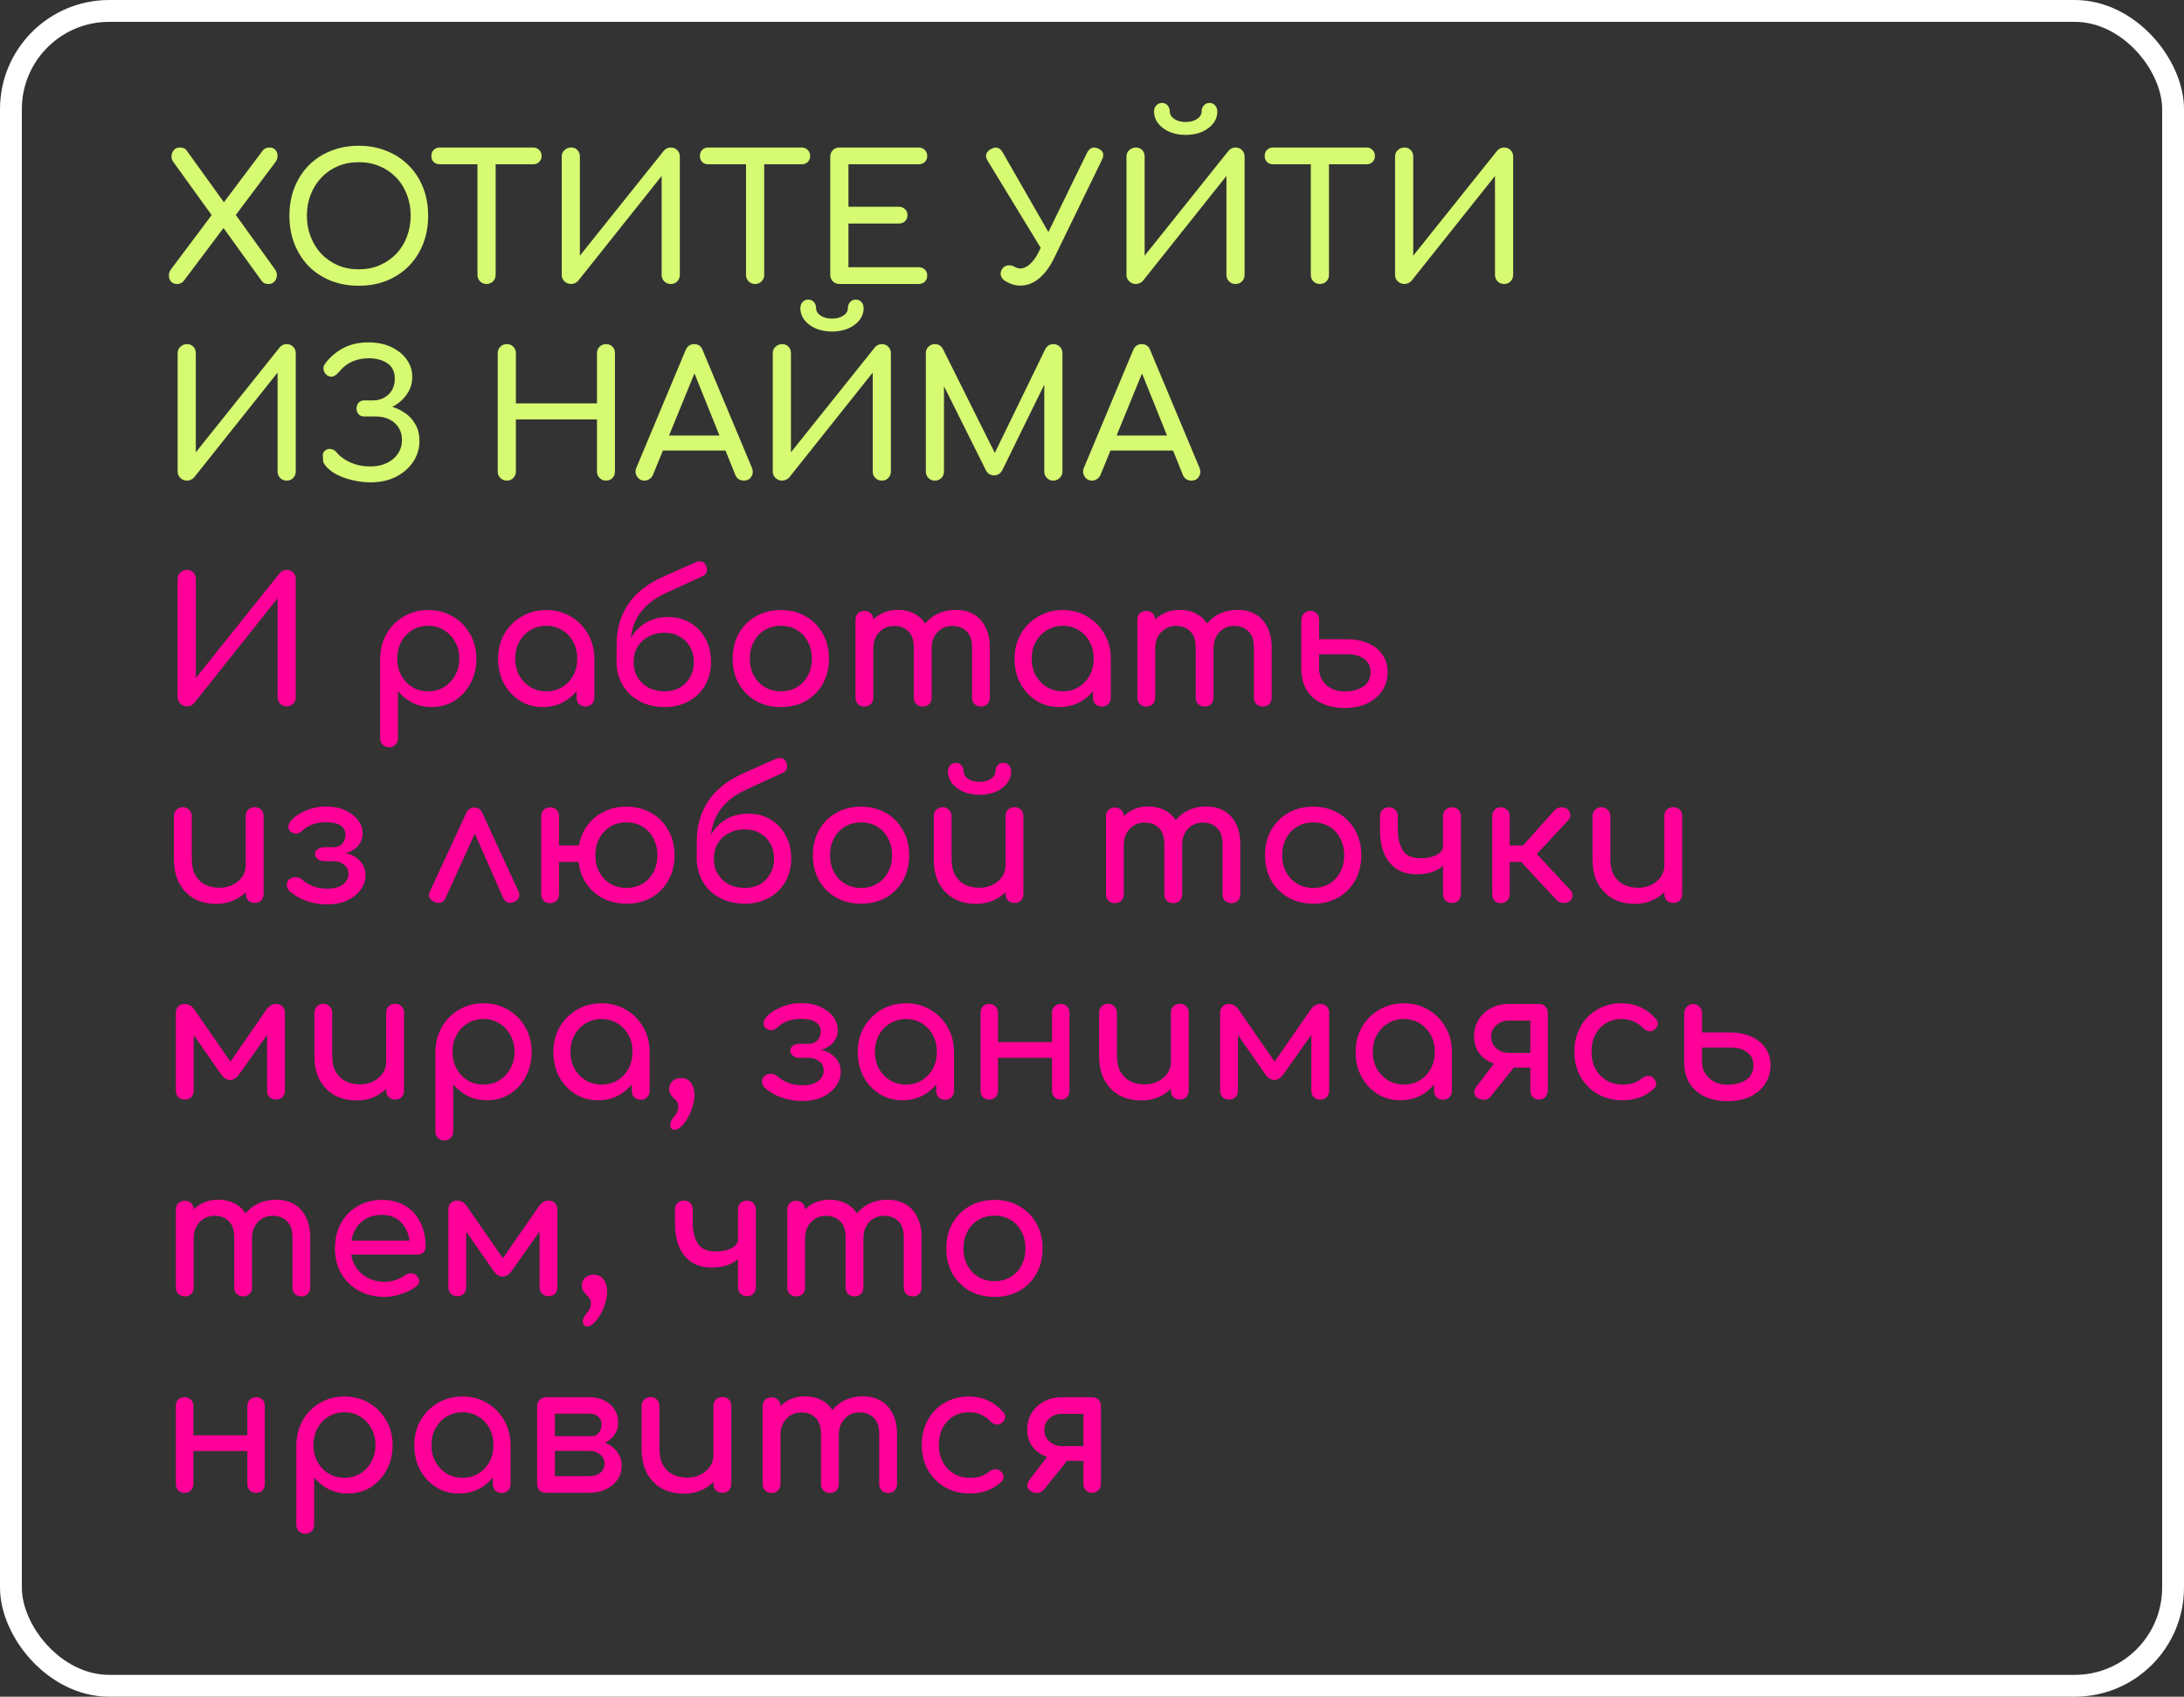<?xml version="1.0" encoding="UTF-8"?> <svg xmlns="http://www.w3.org/2000/svg" width="300" height="233" viewBox="0 0 300 233" fill="none"><rect x="0" y="0" width="300" height="233" fill="#333333" stroke="none"/><rect x="1.5" y="1.5" width="297" height="230" rx="13.5" stroke="white" stroke-width="3"></rect><path d="M24.328 39C23.96 39 23.68 38.888 23.488 38.664C23.296 38.424 23.2 38.152 23.2 37.848C23.2 37.528 23.296 37.24 23.488 36.984L29.536 28.92L30.616 27.96L36.136 20.616C36.36 20.376 36.656 20.256 37.024 20.256C37.36 20.256 37.624 20.36 37.816 20.568C38.008 20.776 38.112 21.032 38.128 21.336C38.144 21.64 38.056 21.936 37.864 22.224L32.032 30L31 30.912L25.192 38.64C24.952 38.88 24.664 39 24.328 39ZM36.88 39C36.672 39 36.488 38.968 36.328 38.904C36.184 38.824 36.048 38.704 35.92 38.544L30.328 30.792L29.44 30.048L23.8 22.224C23.608 21.968 23.528 21.688 23.56 21.384C23.592 21.08 23.704 20.816 23.896 20.592C24.104 20.368 24.376 20.256 24.712 20.256C25.128 20.256 25.424 20.376 25.6 20.616L30.928 28.008L31.84 28.752L37.768 36.984C37.96 37.24 38.048 37.528 38.032 37.848C38.016 38.168 37.904 38.44 37.696 38.664C37.504 38.888 37.232 39 36.88 39ZM49.283 39.24C47.875 39.24 46.587 39.008 45.419 38.544C44.251 38.064 43.243 37.4 42.395 36.552C41.563 35.688 40.915 34.672 40.451 33.504C39.987 32.32 39.755 31.024 39.755 29.616C39.755 28.208 39.987 26.92 40.451 25.752C40.915 24.584 41.563 23.576 42.395 22.728C43.243 21.864 44.251 21.2 45.419 20.736C46.587 20.256 47.875 20.016 49.283 20.016C50.691 20.016 51.971 20.256 53.123 20.736C54.291 21.2 55.299 21.864 56.147 22.728C56.995 23.576 57.651 24.584 58.115 25.752C58.579 26.92 58.811 28.208 58.811 29.616C58.811 31.024 58.579 32.32 58.115 33.504C57.651 34.672 56.995 35.688 56.147 36.552C55.299 37.4 54.291 38.064 53.123 38.544C51.971 39.008 50.691 39.24 49.283 39.24ZM49.283 36.984C50.323 36.984 51.275 36.8 52.139 36.432C53.019 36.048 53.779 35.528 54.419 34.872C55.059 34.2 55.547 33.416 55.883 32.52C56.235 31.624 56.411 30.656 56.411 29.616C56.411 28.576 56.235 27.608 55.883 26.712C55.547 25.816 55.059 25.04 54.419 24.384C53.779 23.712 53.019 23.192 52.139 22.824C51.275 22.456 50.323 22.272 49.283 22.272C48.243 22.272 47.283 22.456 46.403 22.824C45.539 23.192 44.787 23.712 44.147 24.384C43.523 25.04 43.035 25.816 42.683 26.712C42.331 27.608 42.155 28.576 42.155 29.616C42.155 30.656 42.331 31.624 42.683 32.52C43.035 33.416 43.523 34.2 44.147 34.872C44.787 35.528 45.539 36.048 46.403 36.432C47.283 36.8 48.243 36.984 49.283 36.984ZM66.835 39C66.483 39 66.187 38.88 65.947 38.64C65.707 38.4 65.587 38.104 65.587 37.752V20.256H68.083V37.752C68.083 38.104 67.963 38.4 67.723 38.64C67.483 38.88 67.187 39 66.835 39ZM60.403 22.56C60.067 22.56 59.787 22.456 59.563 22.248C59.355 22.024 59.251 21.744 59.251 21.408C59.251 21.072 59.355 20.8 59.563 20.592C59.787 20.368 60.067 20.256 60.403 20.256H73.243C73.579 20.256 73.851 20.368 74.059 20.592C74.283 20.8 74.395 21.072 74.395 21.408C74.395 21.744 74.283 22.024 74.059 22.248C73.851 22.456 73.579 22.56 73.243 22.56H60.403ZM78.454 39C78.102 39 77.798 38.88 77.542 38.64C77.286 38.4 77.158 38.104 77.158 37.752V21.504C77.158 21.136 77.286 20.84 77.542 20.616C77.798 20.376 78.102 20.256 78.454 20.256C78.822 20.256 79.11 20.376 79.318 20.616C79.542 20.84 79.654 21.136 79.654 21.504V35.112L91.174 20.712C91.43 20.408 91.75 20.256 92.134 20.256C92.502 20.256 92.798 20.376 93.022 20.616C93.262 20.84 93.382 21.136 93.382 21.504V37.752C93.382 38.104 93.262 38.4 93.022 38.64C92.798 38.88 92.502 39 92.134 39C91.782 39 91.486 38.88 91.246 38.64C91.006 38.4 90.886 38.104 90.886 37.752V24.168L79.414 38.568C79.302 38.696 79.158 38.8 78.982 38.88C78.806 38.96 78.63 39 78.454 39ZM103.725 39C103.373 39 103.077 38.88 102.837 38.64C102.597 38.4 102.477 38.104 102.477 37.752V20.256H104.973V37.752C104.973 38.104 104.853 38.4 104.613 38.64C104.373 38.88 104.077 39 103.725 39ZM97.293 22.56C96.957 22.56 96.677 22.456 96.453 22.248C96.245 22.024 96.141 21.744 96.141 21.408C96.141 21.072 96.245 20.8 96.453 20.592C96.677 20.368 96.957 20.256 97.293 20.256H110.133C110.469 20.256 110.741 20.368 110.949 20.592C111.173 20.8 111.285 21.072 111.285 21.408C111.285 21.744 111.173 22.024 110.949 22.248C110.741 22.456 110.469 22.56 110.133 22.56H97.293ZM115.296 39C114.944 39 114.648 38.88 114.408 38.64C114.168 38.4 114.048 38.104 114.048 37.752V21.504C114.048 21.136 114.168 20.84 114.408 20.616C114.648 20.376 114.944 20.256 115.296 20.256H126.144C126.512 20.256 126.808 20.368 127.032 20.592C127.256 20.8 127.368 21.08 127.368 21.432C127.368 21.768 127.256 22.04 127.032 22.248C126.808 22.456 126.512 22.56 126.144 22.56H116.544V28.392H123.432C123.8 28.392 124.096 28.504 124.32 28.728C124.544 28.936 124.656 29.208 124.656 29.544C124.656 29.88 124.544 30.16 124.32 30.384C124.096 30.592 123.8 30.696 123.432 30.696H116.544V36.696H126.144C126.512 36.696 126.808 36.8 127.032 37.008C127.256 37.216 127.368 37.488 127.368 37.824C127.368 38.176 127.256 38.464 127.032 38.688C126.808 38.896 126.512 39 126.144 39H115.296ZM140.164 39.216C139.428 39.216 138.724 39 138.052 38.568C137.748 38.376 137.556 38.128 137.476 37.824C137.412 37.52 137.468 37.232 137.644 36.96C137.82 36.672 138.068 36.504 138.388 36.456C138.708 36.392 139.044 36.456 139.396 36.648C139.508 36.712 139.636 36.768 139.78 36.816C139.924 36.848 140.052 36.864 140.164 36.864C140.596 36.864 141.036 36.664 141.484 36.264C141.948 35.848 142.356 35.272 142.708 34.536L149.308 21C149.66 20.296 150.18 20.096 150.868 20.4C151.556 20.704 151.724 21.216 151.372 21.936L144.772 35.496C144.196 36.664 143.516 37.576 142.732 38.232C141.948 38.888 141.092 39.216 140.164 39.216ZM143.668 35.208L135.652 22.056C135.268 21.4 135.42 20.872 136.108 20.472C136.78 20.088 137.316 20.232 137.716 20.904L145.228 33.984L143.668 35.208ZM156.032 39C155.68 39 155.376 38.88 155.12 38.64C154.864 38.4 154.736 38.104 154.736 37.752V21.504C154.736 21.136 154.864 20.84 155.12 20.616C155.376 20.376 155.68 20.256 156.032 20.256C156.4 20.256 156.688 20.376 156.896 20.616C157.12 20.84 157.232 21.136 157.232 21.504V35.112L168.752 20.712C169.008 20.408 169.328 20.256 169.712 20.256C170.08 20.256 170.376 20.376 170.6 20.616C170.84 20.84 170.96 21.136 170.96 21.504V37.752C170.96 38.104 170.84 38.4 170.6 38.64C170.376 38.88 170.08 39 169.712 39C169.36 39 169.064 38.88 168.824 38.64C168.584 38.4 168.464 38.104 168.464 37.752V24.168L156.992 38.568C156.88 38.696 156.736 38.8 156.56 38.88C156.384 38.96 156.208 39 156.032 39ZM162.872 18.528C162.056 18.528 161.32 18.392 160.664 18.12C160.008 17.832 159.488 17.448 159.104 16.968C158.72 16.472 158.528 15.92 158.528 15.312C158.528 14.976 158.632 14.696 158.84 14.472C159.048 14.248 159.304 14.136 159.608 14.136C159.928 14.136 160.184 14.248 160.376 14.472C160.584 14.696 160.688 14.976 160.688 15.312C160.688 15.712 160.896 16.056 161.312 16.344C161.728 16.616 162.248 16.752 162.872 16.752C163.496 16.752 164.016 16.616 164.432 16.344C164.848 16.056 165.056 15.712 165.056 15.312C165.056 14.976 165.16 14.696 165.368 14.472C165.576 14.248 165.832 14.136 166.136 14.136C166.456 14.136 166.712 14.248 166.904 14.472C167.112 14.696 167.216 14.976 167.216 15.312C167.216 15.92 167.024 16.472 166.64 16.968C166.256 17.448 165.736 17.832 165.08 18.12C164.44 18.392 163.704 18.528 162.872 18.528ZM181.303 39C180.951 39 180.655 38.88 180.415 38.64C180.175 38.4 180.055 38.104 180.055 37.752V20.256H182.551V37.752C182.551 38.104 182.431 38.4 182.191 38.64C181.951 38.88 181.655 39 181.303 39ZM174.871 22.56C174.535 22.56 174.255 22.456 174.031 22.248C173.823 22.024 173.719 21.744 173.719 21.408C173.719 21.072 173.823 20.8 174.031 20.592C174.255 20.368 174.535 20.256 174.871 20.256H187.711C188.047 20.256 188.319 20.368 188.527 20.592C188.751 20.8 188.863 21.072 188.863 21.408C188.863 21.744 188.751 22.024 188.527 22.248C188.319 22.456 188.047 22.56 187.711 22.56H174.871ZM192.923 39C192.571 39 192.267 38.88 192.011 38.64C191.755 38.4 191.627 38.104 191.627 37.752V21.504C191.627 21.136 191.755 20.84 192.011 20.616C192.267 20.376 192.571 20.256 192.923 20.256C193.291 20.256 193.579 20.376 193.787 20.616C194.011 20.84 194.123 21.136 194.123 21.504V35.112L205.643 20.712C205.899 20.408 206.219 20.256 206.603 20.256C206.971 20.256 207.267 20.376 207.491 20.616C207.731 20.84 207.851 21.136 207.851 21.504V37.752C207.851 38.104 207.731 38.4 207.491 38.64C207.267 38.88 206.971 39 206.603 39C206.251 39 205.955 38.88 205.715 38.64C205.475 38.4 205.355 38.104 205.355 37.752V24.168L193.883 38.568C193.771 38.696 193.627 38.8 193.451 38.88C193.275 38.96 193.099 39 192.923 39ZM25.696 66C25.344 66 25.04 65.88 24.784 65.64C24.528 65.4 24.4 65.104 24.4 64.752V48.504C24.4 48.136 24.528 47.84 24.784 47.616C25.04 47.376 25.344 47.256 25.696 47.256C26.064 47.256 26.352 47.376 26.56 47.616C26.784 47.84 26.896 48.136 26.896 48.504V62.112L38.416 47.712C38.672 47.408 38.992 47.256 39.376 47.256C39.744 47.256 40.04 47.376 40.264 47.616C40.504 47.84 40.624 48.136 40.624 48.504V64.752C40.624 65.104 40.504 65.4 40.264 65.64C40.04 65.88 39.744 66 39.376 66C39.024 66 38.728 65.88 38.488 65.64C38.248 65.4 38.128 65.104 38.128 64.752V51.168L26.656 65.568C26.544 65.696 26.4 65.8 26.224 65.88C26.048 65.96 25.872 66 25.696 66ZM50.919 66.24C50.039 66.24 49.151 66.128 48.255 65.904C47.359 65.68 46.559 65.36 45.855 64.944C45.167 64.512 44.679 64.008 44.391 63.432C44.375 63.128 44.359 62.824 44.343 62.52C44.343 62.216 44.471 61.984 44.727 61.824C44.999 61.648 45.271 61.6 45.543 61.68C45.831 61.744 46.079 61.912 46.287 62.184C46.703 62.696 47.319 63.136 48.135 63.504C48.967 63.872 49.879 64.056 50.871 64.056C51.719 64.056 52.463 63.904 53.103 63.6C53.759 63.296 54.271 62.872 54.639 62.328C55.023 61.768 55.215 61.136 55.215 60.432C55.215 59.456 54.879 58.672 54.207 58.08C53.535 57.488 52.663 57.192 51.591 57.192H50.007C49.703 57.192 49.455 57.088 49.263 56.88C49.071 56.672 48.975 56.416 48.975 56.112C48.975 55.776 49.071 55.504 49.263 55.296C49.455 55.088 49.703 54.984 50.007 54.984H51.231C52.079 54.984 52.791 54.712 53.367 54.168C53.943 53.624 54.231 52.904 54.231 52.008C54.231 51.048 53.895 50.344 53.223 49.896C52.551 49.432 51.687 49.2 50.631 49.2C49.847 49.2 49.111 49.344 48.423 49.632C47.751 49.92 47.159 50.368 46.647 50.976C46.375 51.328 46.095 51.56 45.807 51.672C45.519 51.784 45.223 51.736 44.919 51.528C44.695 51.368 44.543 51.144 44.463 50.856C44.383 50.552 44.431 50.272 44.607 50.016C45.215 49.152 46.015 48.44 47.007 47.88C48.015 47.304 49.223 47.016 50.631 47.016C51.815 47.016 52.855 47.232 53.751 47.664C54.647 48.08 55.351 48.648 55.863 49.368C56.375 50.072 56.631 50.872 56.631 51.768C56.631 52.488 56.471 53.136 56.151 53.712C55.847 54.272 55.455 54.752 54.975 55.152C54.511 55.536 54.023 55.832 53.511 56.04C52.999 56.232 52.551 56.328 52.167 56.328V55.56C52.599 55.56 53.119 55.648 53.727 55.824C54.335 55.984 54.935 56.256 55.527 56.64C56.135 57.024 56.631 57.544 57.015 58.2C57.415 58.84 57.615 59.632 57.615 60.576C57.615 61.632 57.319 62.592 56.727 63.456C56.151 64.304 55.359 64.984 54.351 65.496C53.343 65.992 52.199 66.24 50.919 66.24ZM69.617 66C69.265 66 68.969 65.88 68.729 65.64C68.489 65.4 68.369 65.104 68.369 64.752V48.504C68.369 48.136 68.489 47.84 68.729 47.616C68.969 47.376 69.265 47.256 69.617 47.256C69.985 47.256 70.281 47.376 70.505 47.616C70.745 47.84 70.865 48.136 70.865 48.504V55.392H82.001V48.504C82.001 48.136 82.121 47.84 82.361 47.616C82.601 47.376 82.897 47.256 83.249 47.256C83.617 47.256 83.913 47.376 84.137 47.616C84.361 47.84 84.473 48.136 84.473 48.504V64.752C84.473 65.104 84.361 65.4 84.137 65.64C83.913 65.88 83.617 66 83.249 66C82.897 66 82.601 65.88 82.361 65.64C82.121 65.4 82.001 65.104 82.001 64.752V57.6H70.865V64.752C70.865 65.104 70.745 65.4 70.505 65.64C70.281 65.88 69.985 66 69.617 66ZM88.531 66C88.083 66 87.739 65.808 87.499 65.424C87.259 65.04 87.235 64.632 87.427 64.2L94.171 48.096C94.411 47.536 94.803 47.256 95.347 47.256C95.923 47.256 96.315 47.536 96.523 48.096L103.291 64.248C103.467 64.696 103.435 65.104 103.195 65.472C102.971 65.824 102.627 66 102.163 66C101.923 66 101.691 65.936 101.467 65.808C101.259 65.664 101.107 65.472 101.011 65.232L95.059 50.448H95.731L89.683 65.232C89.571 65.488 89.403 65.68 89.179 65.808C88.971 65.936 88.755 66 88.531 66ZM89.803 61.872L90.763 59.808H100.171L101.131 61.872H89.803ZM107.446 66C107.094 66 106.79 65.88 106.534 65.64C106.278 65.4 106.15 65.104 106.15 64.752V48.504C106.15 48.136 106.278 47.84 106.534 47.616C106.79 47.376 107.094 47.256 107.446 47.256C107.814 47.256 108.102 47.376 108.31 47.616C108.534 47.84 108.646 48.136 108.646 48.504V62.112L120.166 47.712C120.422 47.408 120.742 47.256 121.126 47.256C121.494 47.256 121.79 47.376 122.014 47.616C122.254 47.84 122.374 48.136 122.374 48.504V64.752C122.374 65.104 122.254 65.4 122.014 65.64C121.79 65.88 121.494 66 121.126 66C120.774 66 120.478 65.88 120.238 65.64C119.998 65.4 119.878 65.104 119.878 64.752V51.168L108.406 65.568C108.294 65.696 108.15 65.8 107.974 65.88C107.798 65.96 107.622 66 107.446 66ZM114.286 45.528C113.47 45.528 112.734 45.392 112.078 45.12C111.422 44.832 110.902 44.448 110.518 43.968C110.134 43.472 109.942 42.92 109.942 42.312C109.942 41.976 110.046 41.696 110.254 41.472C110.462 41.248 110.718 41.136 111.022 41.136C111.342 41.136 111.598 41.248 111.79 41.472C111.998 41.696 112.102 41.976 112.102 42.312C112.102 42.712 112.31 43.056 112.726 43.344C113.142 43.616 113.662 43.752 114.286 43.752C114.91 43.752 115.43 43.616 115.846 43.344C116.262 43.056 116.47 42.712 116.47 42.312C116.47 41.976 116.574 41.696 116.782 41.472C116.99 41.248 117.246 41.136 117.55 41.136C117.87 41.136 118.126 41.248 118.318 41.472C118.526 41.696 118.63 41.976 118.63 42.312C118.63 42.92 118.438 43.472 118.054 43.968C117.67 44.448 117.15 44.832 116.494 45.12C115.854 45.392 115.118 45.528 114.286 45.528ZM128.421 66C128.069 66 127.773 65.88 127.533 65.64C127.293 65.4 127.173 65.104 127.173 64.752V48.504C127.173 48.136 127.293 47.84 127.533 47.616C127.773 47.376 128.069 47.256 128.421 47.256C128.901 47.256 129.269 47.48 129.525 47.928L137.037 62.976H136.269L143.589 47.928C143.845 47.48 144.213 47.256 144.693 47.256C145.045 47.256 145.341 47.376 145.581 47.616C145.821 47.84 145.941 48.136 145.941 48.504V64.752C145.941 65.104 145.813 65.4 145.557 65.64C145.317 65.88 145.029 66 144.693 66C144.341 66 144.045 65.88 143.805 65.64C143.565 65.4 143.445 65.104 143.445 64.752V51.96L143.925 51.84L137.637 64.656C137.365 65.072 137.005 65.28 136.557 65.28C136.029 65.28 135.645 65.032 135.405 64.536L129.189 52.08L129.669 51.96V64.752C129.669 65.104 129.549 65.4 129.309 65.64C129.069 65.88 128.773 66 128.421 66ZM150.008 66C149.56 66 149.216 65.808 148.976 65.424C148.736 65.04 148.712 64.632 148.904 64.2L155.648 48.096C155.888 47.536 156.28 47.256 156.824 47.256C157.4 47.256 157.792 47.536 158 48.096L164.768 64.248C164.944 64.696 164.912 65.104 164.672 65.472C164.448 65.824 164.104 66 163.64 66C163.4 66 163.168 65.936 162.944 65.808C162.736 65.664 162.584 65.472 162.488 65.232L156.536 50.448H157.208L151.16 65.232C151.048 65.488 150.88 65.68 150.656 65.808C150.448 65.936 150.232 66 150.008 66ZM151.28 61.872L152.24 59.808H161.648L162.608 61.872H151.28Z" fill="#D6FA71"></path><path d="M25.696 97C25.344 97 25.04 96.88 24.784 96.64C24.528 96.4 24.4 96.104 24.4 95.752V79.504C24.4 79.136 24.528 78.84 24.784 78.616C25.04 78.376 25.344 78.256 25.696 78.256C26.064 78.256 26.352 78.376 26.56 78.616C26.784 78.84 26.896 79.136 26.896 79.504V93.112L38.416 78.712C38.672 78.408 38.992 78.256 39.376 78.256C39.744 78.256 40.04 78.376 40.264 78.616C40.504 78.84 40.624 79.136 40.624 79.504V95.752C40.624 96.104 40.504 96.4 40.264 96.64C40.04 96.88 39.744 97 39.376 97C39.024 97 38.728 96.88 38.488 96.64C38.248 96.4 38.128 96.104 38.128 95.752V82.168L26.656 96.568C26.544 96.696 26.4 96.8 26.224 96.88C26.048 96.96 25.872 97 25.696 97ZM53.439 102.616C53.087 102.616 52.791 102.496 52.551 102.256C52.327 102.032 52.215 101.744 52.215 101.392V90.448C52.231 89.184 52.527 88.048 53.103 87.04C53.679 86.032 54.463 85.24 55.455 84.664C56.447 84.072 57.567 83.776 58.815 83.776C60.079 83.776 61.207 84.072 62.199 84.664C63.191 85.24 63.975 86.032 64.551 87.04C65.143 88.048 65.439 89.184 65.439 90.448C65.439 91.712 65.167 92.848 64.623 93.856C64.095 94.848 63.367 95.64 62.439 96.232C61.511 96.808 60.463 97.096 59.295 97.096C58.351 97.096 57.479 96.904 56.679 96.52C55.895 96.12 55.223 95.584 54.663 94.912V101.392C54.663 101.744 54.551 102.032 54.327 102.256C54.103 102.496 53.807 102.616 53.439 102.616ZM58.815 94.936C59.631 94.936 60.359 94.744 60.999 94.36C61.639 93.96 62.143 93.424 62.511 92.752C62.895 92.064 63.087 91.296 63.087 90.448C63.087 89.584 62.895 88.816 62.511 88.144C62.143 87.456 61.639 86.92 60.999 86.536C60.359 86.136 59.631 85.936 58.815 85.936C58.015 85.936 57.287 86.136 56.631 86.536C55.991 86.92 55.487 87.456 55.119 88.144C54.751 88.816 54.567 89.584 54.567 90.448C54.567 91.296 54.751 92.064 55.119 92.752C55.487 93.424 55.991 93.96 56.631 94.36C57.287 94.744 58.015 94.936 58.815 94.936ZM74.562 97.096C73.394 97.096 72.346 96.808 71.418 96.232C70.49 95.64 69.754 94.848 69.21 93.856C68.682 92.848 68.418 91.712 68.418 90.448C68.418 89.184 68.706 88.048 69.282 87.04C69.874 86.032 70.666 85.24 71.658 84.664C72.666 84.072 73.794 83.776 75.042 83.776C76.29 83.776 77.41 84.072 78.402 84.664C79.394 85.24 80.178 86.032 80.754 87.04C81.346 88.048 81.642 89.184 81.642 90.448H80.706C80.706 91.712 80.434 92.848 79.89 93.856C79.362 94.848 78.634 95.64 77.706 96.232C76.778 96.808 75.73 97.096 74.562 97.096ZM75.042 94.936C75.858 94.936 76.586 94.744 77.226 94.36C77.866 93.96 78.37 93.424 78.738 92.752C79.106 92.064 79.29 91.296 79.29 90.448C79.29 89.584 79.106 88.816 78.738 88.144C78.37 87.456 77.866 86.92 77.226 86.536C76.586 86.136 75.858 85.936 75.042 85.936C74.242 85.936 73.514 86.136 72.858 86.536C72.218 86.92 71.706 87.456 71.322 88.144C70.954 88.816 70.77 89.584 70.77 90.448C70.77 91.296 70.954 92.064 71.322 92.752C71.706 93.424 72.218 93.96 72.858 94.36C73.514 94.744 74.242 94.936 75.042 94.936ZM80.418 97.024C80.066 97.024 79.77 96.912 79.53 96.688C79.306 96.448 79.194 96.152 79.194 95.8V92.128L79.65 89.584L81.642 90.448V95.8C81.642 96.152 81.522 96.448 81.282 96.688C81.058 96.912 80.77 97.024 80.418 97.024ZM91.285 97.096C90.005 97.096 88.869 96.832 87.877 96.304C86.885 95.776 86.109 95.048 85.549 94.12C84.989 93.176 84.701 92.104 84.685 90.904H85.861C85.861 89.688 86.109 88.624 86.605 87.712C87.117 86.784 87.813 86.056 88.693 85.528C89.589 85 90.613 84.736 91.765 84.736C92.917 84.736 93.933 85 94.813 85.528C95.709 86.056 96.405 86.784 96.901 87.712C97.413 88.624 97.669 89.688 97.669 90.904C97.669 92.104 97.397 93.176 96.853 94.12C96.309 95.048 95.557 95.776 94.597 96.304C93.637 96.832 92.533 97.096 91.285 97.096ZM91.285 94.936C92.085 94.936 92.781 94.768 93.373 94.432C93.981 94.08 94.453 93.6 94.789 92.992C95.141 92.384 95.317 91.688 95.317 90.904C95.317 90.12 95.141 89.432 94.789 88.84C94.453 88.232 93.981 87.76 93.373 87.424C92.781 87.072 92.085 86.896 91.285 86.896C90.453 86.896 89.717 87.072 89.077 87.424C88.437 87.76 87.933 88.232 87.565 88.84C87.213 89.432 87.037 90.12 87.037 90.904C87.037 91.688 87.213 92.384 87.565 92.992C87.933 93.6 88.437 94.08 89.077 94.432C89.717 94.768 90.453 94.936 91.285 94.936ZM84.685 90.904L84.709 88.192C84.725 86.304 85.245 84.576 86.269 83.008C87.309 81.44 88.917 80.168 91.093 79.192L95.581 77.2C95.901 77.072 96.189 77.056 96.445 77.152C96.701 77.232 96.885 77.416 96.997 77.704C97.109 78.008 97.133 78.288 97.069 78.544C97.021 78.784 96.789 79 96.373 79.192L91.501 81.424C90.381 81.936 89.461 82.544 88.741 83.248C88.021 83.952 87.485 84.744 87.133 85.624C86.797 86.488 86.613 87.424 86.581 88.432L86.533 90.904H84.685ZM107.268 97.096C105.972 97.096 104.828 96.816 103.836 96.256C102.844 95.68 102.06 94.896 101.484 93.904C100.924 92.896 100.644 91.744 100.644 90.448C100.644 89.136 100.924 87.984 101.484 86.992C102.06 85.984 102.844 85.2 103.836 84.64C104.828 84.064 105.972 83.776 107.268 83.776C108.548 83.776 109.684 84.064 110.676 84.64C111.668 85.2 112.444 85.984 113.004 86.992C113.58 87.984 113.868 89.136 113.868 90.448C113.868 91.744 113.588 92.896 113.028 93.904C112.468 94.896 111.692 95.68 110.7 96.256C109.708 96.816 108.564 97.096 107.268 97.096ZM107.268 94.936C108.1 94.936 108.836 94.744 109.476 94.36C110.116 93.976 110.612 93.448 110.964 92.776C111.332 92.104 111.516 91.328 111.516 90.448C111.516 89.568 111.332 88.792 110.964 88.12C110.612 87.432 110.116 86.896 109.476 86.512C108.836 86.128 108.1 85.936 107.268 85.936C106.436 85.936 105.7 86.128 105.06 86.512C104.42 86.896 103.916 87.432 103.548 88.12C103.18 88.792 102.996 89.568 102.996 90.448C102.996 91.328 103.18 92.104 103.548 92.776C103.916 93.448 104.42 93.976 105.06 94.36C105.7 94.744 106.436 94.936 107.268 94.936ZM134.744 97.024C134.392 97.024 134.096 96.912 133.856 96.688C133.632 96.448 133.52 96.152 133.52 95.8V88.936C133.52 87.928 133.272 87.184 132.776 86.704C132.28 86.208 131.632 85.96 130.832 85.96C130 85.96 129.312 86.248 128.768 86.824C128.24 87.4 127.976 88.136 127.976 89.032H125.984C125.984 87.992 126.208 87.08 126.656 86.296C127.104 85.496 127.728 84.872 128.528 84.424C129.344 83.976 130.272 83.752 131.312 83.752C132.224 83.752 133.032 83.952 133.736 84.352C134.44 84.752 134.984 85.344 135.368 86.128C135.768 86.896 135.968 87.832 135.968 88.936V95.8C135.968 96.152 135.856 96.448 135.632 96.688C135.408 96.912 135.112 97.024 134.744 97.024ZM118.736 97.024C118.384 97.024 118.088 96.912 117.848 96.688C117.624 96.448 117.512 96.152 117.512 95.8V85.12C117.512 84.752 117.624 84.456 117.848 84.232C118.088 84.008 118.384 83.896 118.736 83.896C119.104 83.896 119.4 84.008 119.624 84.232C119.848 84.456 119.96 84.752 119.96 85.12V95.8C119.96 96.152 119.848 96.448 119.624 96.688C119.4 96.912 119.104 97.024 118.736 97.024ZM126.752 97.024C126.4 97.024 126.104 96.912 125.864 96.688C125.64 96.448 125.528 96.152 125.528 95.8V88.936C125.528 87.928 125.28 87.184 124.784 86.704C124.288 86.208 123.64 85.96 122.84 85.96C122.008 85.96 121.32 86.248 120.776 86.824C120.232 87.4 119.96 88.136 119.96 89.032H118.448C118.448 87.992 118.656 87.08 119.072 86.296C119.488 85.496 120.064 84.872 120.8 84.424C121.536 83.976 122.376 83.752 123.32 83.752C124.232 83.752 125.04 83.952 125.744 84.352C126.448 84.752 126.992 85.344 127.376 86.128C127.776 86.896 127.976 87.832 127.976 88.936V95.8C127.976 96.152 127.864 96.448 127.64 96.688C127.416 96.912 127.12 97.024 126.752 97.024ZM145.507 97.096C144.339 97.096 143.291 96.808 142.363 96.232C141.435 95.64 140.699 94.848 140.155 93.856C139.627 92.848 139.363 91.712 139.363 90.448C139.363 89.184 139.651 88.048 140.227 87.04C140.819 86.032 141.611 85.24 142.603 84.664C143.611 84.072 144.739 83.776 145.987 83.776C147.235 83.776 148.355 84.072 149.347 84.664C150.339 85.24 151.123 86.032 151.699 87.04C152.291 88.048 152.587 89.184 152.587 90.448H151.651C151.651 91.712 151.379 92.848 150.835 93.856C150.307 94.848 149.579 95.64 148.651 96.232C147.723 96.808 146.675 97.096 145.507 97.096ZM145.987 94.936C146.803 94.936 147.531 94.744 148.171 94.36C148.811 93.96 149.315 93.424 149.683 92.752C150.051 92.064 150.235 91.296 150.235 90.448C150.235 89.584 150.051 88.816 149.683 88.144C149.315 87.456 148.811 86.92 148.171 86.536C147.531 86.136 146.803 85.936 145.987 85.936C145.187 85.936 144.459 86.136 143.803 86.536C143.163 86.92 142.651 87.456 142.267 88.144C141.899 88.816 141.715 89.584 141.715 90.448C141.715 91.296 141.899 92.064 142.267 92.752C142.651 93.424 143.163 93.96 143.803 94.36C144.459 94.744 145.187 94.936 145.987 94.936ZM151.363 97.024C151.011 97.024 150.715 96.912 150.475 96.688C150.251 96.448 150.139 96.152 150.139 95.8V92.128L150.595 89.584L152.587 90.448V95.8C152.587 96.152 152.467 96.448 152.227 96.688C152.003 96.912 151.715 97.024 151.363 97.024ZM173.462 97.024C173.11 97.024 172.814 96.912 172.574 96.688C172.35 96.448 172.238 96.152 172.238 95.8V88.936C172.238 87.928 171.99 87.184 171.494 86.704C170.998 86.208 170.35 85.96 169.55 85.96C168.718 85.96 168.03 86.248 167.486 86.824C166.958 87.4 166.694 88.136 166.694 89.032H164.702C164.702 87.992 164.926 87.08 165.374 86.296C165.822 85.496 166.446 84.872 167.246 84.424C168.062 83.976 168.99 83.752 170.03 83.752C170.942 83.752 171.75 83.952 172.454 84.352C173.158 84.752 173.702 85.344 174.086 86.128C174.486 86.896 174.686 87.832 174.686 88.936V95.8C174.686 96.152 174.574 96.448 174.35 96.688C174.126 96.912 173.83 97.024 173.462 97.024ZM157.454 97.024C157.102 97.024 156.806 96.912 156.566 96.688C156.342 96.448 156.23 96.152 156.23 95.8V85.12C156.23 84.752 156.342 84.456 156.566 84.232C156.806 84.008 157.102 83.896 157.454 83.896C157.822 83.896 158.118 84.008 158.342 84.232C158.566 84.456 158.678 84.752 158.678 85.12V95.8C158.678 96.152 158.566 96.448 158.342 96.688C158.118 96.912 157.822 97.024 157.454 97.024ZM165.47 97.024C165.118 97.024 164.822 96.912 164.582 96.688C164.358 96.448 164.246 96.152 164.246 95.8V88.936C164.246 87.928 163.998 87.184 163.502 86.704C163.006 86.208 162.358 85.96 161.558 85.96C160.726 85.96 160.038 86.248 159.494 86.824C158.95 87.4 158.678 88.136 158.678 89.032H157.166C157.166 87.992 157.374 87.08 157.79 86.296C158.206 85.496 158.782 84.872 159.518 84.424C160.254 83.976 161.094 83.752 162.038 83.752C162.95 83.752 163.758 83.952 164.462 84.352C165.166 84.752 165.71 85.344 166.094 86.128C166.494 86.896 166.694 87.832 166.694 88.936V95.8C166.694 96.152 166.582 96.448 166.358 96.688C166.134 96.912 165.838 97.024 165.47 97.024ZM184.682 97.216C183.482 97.216 182.434 97 181.538 96.568C180.658 96.136 179.97 95.528 179.474 94.744C178.994 93.944 178.754 93.008 178.754 91.936V85.072C178.786 84.736 178.914 84.456 179.138 84.232C179.378 83.992 179.658 83.872 179.978 83.872C180.33 83.872 180.618 83.992 180.842 84.232C181.082 84.456 181.202 84.744 181.202 85.096V87.784H185.138C186.178 87.784 187.106 87.968 187.922 88.336C188.754 88.688 189.41 89.208 189.89 89.896C190.37 90.568 190.61 91.376 190.61 92.32C190.61 93.264 190.362 94.104 189.866 94.84C189.386 95.576 188.706 96.16 187.826 96.592C186.946 97.008 185.898 97.216 184.682 97.216ZM184.658 94.96C185.682 94.96 186.538 94.744 187.226 94.312C187.914 93.864 188.258 93.2 188.258 92.32C188.258 91.488 187.962 90.872 187.37 90.472C186.778 90.056 186.034 89.848 185.138 89.848H181.202V91.888C181.202 92.464 181.354 92.984 181.658 93.448C181.962 93.912 182.37 94.28 182.882 94.552C183.41 94.824 184.002 94.96 184.658 94.96ZM29.68 124.12C28.576 124.12 27.584 123.888 26.704 123.424C25.84 122.944 25.152 122.248 24.64 121.336C24.144 120.424 23.896 119.304 23.896 117.976V112.072C23.896 111.72 24.008 111.432 24.232 111.208C24.472 110.968 24.768 110.848 25.12 110.848C25.472 110.848 25.76 110.968 25.984 111.208C26.224 111.432 26.344 111.72 26.344 112.072V117.976C26.344 118.872 26.512 119.616 26.848 120.208C27.184 120.784 27.64 121.216 28.216 121.504C28.792 121.776 29.44 121.912 30.16 121.912C30.848 121.912 31.456 121.776 31.984 121.504C32.528 121.232 32.96 120.864 33.28 120.4C33.6 119.936 33.76 119.416 33.76 118.84H35.272C35.272 119.832 35.024 120.728 34.528 121.528C34.048 122.328 33.384 122.96 32.536 123.424C31.704 123.888 30.752 124.12 29.68 124.12ZM34.984 124C34.632 124 34.336 123.888 34.096 123.664C33.872 123.424 33.76 123.128 33.76 122.776V112.072C33.76 111.704 33.872 111.408 34.096 111.184C34.336 110.96 34.632 110.848 34.984 110.848C35.352 110.848 35.648 110.96 35.872 111.184C36.096 111.408 36.208 111.704 36.208 112.072V122.776C36.208 123.128 36.096 123.424 35.872 123.664C35.648 123.888 35.352 124 34.984 124ZM45.007 124.192C44.239 124.192 43.527 124.112 42.871 123.952C42.231 123.792 41.647 123.576 41.119 123.304C40.607 123.016 40.159 122.704 39.775 122.368C39.519 122.128 39.391 121.848 39.391 121.528C39.391 121.192 39.527 120.92 39.799 120.712C40.039 120.52 40.327 120.44 40.663 120.472C41.015 120.488 41.311 120.608 41.551 120.832C41.935 121.168 42.415 121.456 42.991 121.696C43.567 121.92 44.231 122.032 44.983 122.032C45.863 122.032 46.559 121.848 47.071 121.48C47.599 121.096 47.863 120.608 47.863 120.016C47.863 119.488 47.671 119.072 47.287 118.768C46.919 118.448 46.455 118.28 45.895 118.264H44.527C44.175 118.264 43.879 118.168 43.639 117.976C43.399 117.784 43.279 117.552 43.279 117.28C43.279 117.008 43.399 116.784 43.639 116.608C43.879 116.432 44.175 116.344 44.527 116.344H45.871C46.399 116.312 46.791 116.136 47.047 115.816C47.319 115.496 47.455 115.096 47.455 114.616C47.455 114.088 47.231 113.672 46.783 113.368C46.335 113.064 45.687 112.912 44.839 112.912C44.151 112.912 43.527 113.008 42.967 113.2C42.407 113.392 41.943 113.672 41.575 114.04C41.319 114.296 41.039 114.44 40.735 114.472C40.447 114.488 40.167 114.392 39.895 114.184C39.687 114.024 39.591 113.792 39.607 113.488C39.639 113.184 39.775 112.904 40.015 112.648C40.527 112.088 41.215 111.632 42.079 111.28C42.943 110.928 43.847 110.752 44.791 110.752C45.767 110.752 46.631 110.92 47.383 111.256C48.135 111.592 48.727 112.04 49.159 112.6C49.591 113.16 49.807 113.776 49.807 114.448C49.807 115.008 49.655 115.504 49.351 115.936C49.063 116.352 48.671 116.68 48.175 116.92C47.695 117.144 47.159 117.256 46.567 117.256V117.064C47.255 117.064 47.871 117.2 48.415 117.472C48.975 117.744 49.415 118.112 49.735 118.576C50.055 119.024 50.215 119.544 50.215 120.136C50.215 120.904 49.983 121.592 49.519 122.2C49.071 122.808 48.455 123.296 47.671 123.664C46.887 124.016 45.999 124.192 45.007 124.192ZM65.174 110.896C65.414 110.896 65.63 110.96 65.822 111.088C66.014 111.216 66.166 111.416 66.278 111.688L71.222 122.416C71.366 122.736 71.382 123.024 71.27 123.28C71.158 123.52 70.966 123.704 70.694 123.832C70.342 123.992 70.038 124.032 69.782 123.952C69.526 123.872 69.31 123.672 69.134 123.352L64.622 113.104H65.846L61.19 123.352C61.046 123.656 60.83 123.856 60.542 123.952C60.27 124.032 59.966 123.992 59.63 123.832C59.326 123.688 59.11 123.496 58.982 123.256C58.87 123.016 58.894 122.736 59.054 122.416L64.022 111.688C64.262 111.16 64.646 110.896 65.174 110.896ZM75.564 124.024C75.212 124.024 74.916 123.912 74.676 123.688C74.452 123.448 74.34 123.152 74.34 122.8V112.096C74.34 111.728 74.452 111.432 74.676 111.208C74.916 110.984 75.212 110.872 75.564 110.872C75.932 110.872 76.228 110.984 76.452 111.208C76.676 111.432 76.788 111.728 76.788 112.096V122.8C76.788 123.152 76.676 123.448 76.452 123.688C76.228 123.912 75.932 124.024 75.564 124.024ZM76.476 118.36C76.14 118.36 75.868 118.256 75.66 118.048C75.452 117.84 75.348 117.568 75.348 117.232C75.348 116.896 75.452 116.624 75.66 116.416C75.868 116.208 76.14 116.104 76.476 116.104H80.1C80.436 116.104 80.708 116.208 80.916 116.416C81.124 116.624 81.228 116.896 81.228 117.232C81.228 117.568 81.124 117.84 80.916 118.048C80.708 118.256 80.436 118.36 80.1 118.36H76.476ZM86.052 124.096C84.756 124.096 83.612 123.816 82.62 123.256C81.628 122.68 80.844 121.896 80.268 120.904C79.708 119.896 79.428 118.744 79.428 117.448C79.428 116.136 79.708 114.984 80.268 113.992C80.844 112.984 81.628 112.2 82.62 111.64C83.612 111.064 84.756 110.776 86.052 110.776C87.332 110.776 88.468 111.064 89.46 111.64C90.452 112.2 91.228 112.984 91.788 113.992C92.364 114.984 92.652 116.136 92.652 117.448C92.652 118.744 92.372 119.896 91.812 120.904C91.252 121.896 90.476 122.68 89.484 123.256C88.492 123.816 87.348 124.096 86.052 124.096ZM86.052 121.936C86.884 121.936 87.62 121.744 88.26 121.36C88.9 120.976 89.396 120.448 89.748 119.776C90.116 119.104 90.3 118.328 90.3 117.448C90.3 116.568 90.116 115.792 89.748 115.12C89.396 114.432 88.9 113.896 88.26 113.512C87.62 113.128 86.884 112.936 86.052 112.936C85.22 112.936 84.484 113.128 83.844 113.512C83.204 113.896 82.7 114.432 82.332 115.12C81.964 115.792 81.78 116.568 81.78 117.448C81.78 118.328 81.964 119.104 82.332 119.776C82.7 120.448 83.204 120.976 83.844 121.36C84.484 121.744 85.22 121.936 86.052 121.936ZM102.301 124.096C101.021 124.096 99.885 123.832 98.893 123.304C97.901 122.776 97.125 122.048 96.565 121.12C96.005 120.176 95.717 119.104 95.701 117.904H96.877C96.877 116.688 97.125 115.624 97.621 114.712C98.133 113.784 98.829 113.056 99.709 112.528C100.605 112 101.629 111.736 102.781 111.736C103.933 111.736 104.949 112 105.829 112.528C106.725 113.056 107.421 113.784 107.917 114.712C108.429 115.624 108.685 116.688 108.685 117.904C108.685 119.104 108.413 120.176 107.869 121.12C107.325 122.048 106.573 122.776 105.613 123.304C104.653 123.832 103.549 124.096 102.301 124.096ZM102.301 121.936C103.101 121.936 103.797 121.768 104.389 121.432C104.997 121.08 105.469 120.6 105.805 119.992C106.157 119.384 106.333 118.688 106.333 117.904C106.333 117.12 106.157 116.432 105.805 115.84C105.469 115.232 104.997 114.76 104.389 114.424C103.797 114.072 103.101 113.896 102.301 113.896C101.469 113.896 100.733 114.072 100.093 114.424C99.453 114.76 98.949 115.232 98.581 115.84C98.229 116.432 98.053 117.12 98.053 117.904C98.053 118.688 98.229 119.384 98.581 119.992C98.949 120.6 99.453 121.08 100.093 121.432C100.733 121.768 101.469 121.936 102.301 121.936ZM95.701 117.904L95.725 115.192C95.741 113.304 96.261 111.576 97.285 110.008C98.325 108.44 99.933 107.168 102.109 106.192L106.597 104.2C106.917 104.072 107.205 104.056 107.461 104.152C107.717 104.232 107.901 104.416 108.013 104.704C108.125 105.008 108.149 105.288 108.085 105.544C108.037 105.784 107.805 106 107.389 106.192L102.517 108.424C101.397 108.936 100.477 109.544 99.757 110.248C99.037 110.952 98.501 111.744 98.149 112.624C97.813 113.488 97.629 114.424 97.597 115.432L97.549 117.904H95.701ZM118.284 124.096C116.988 124.096 115.844 123.816 114.852 123.256C113.86 122.68 113.076 121.896 112.5 120.904C111.94 119.896 111.66 118.744 111.66 117.448C111.66 116.136 111.94 114.984 112.5 113.992C113.076 112.984 113.86 112.2 114.852 111.64C115.844 111.064 116.988 110.776 118.284 110.776C119.564 110.776 120.7 111.064 121.692 111.64C122.684 112.2 123.46 112.984 124.02 113.992C124.596 114.984 124.884 116.136 124.884 117.448C124.884 118.744 124.604 119.896 124.044 120.904C123.484 121.896 122.708 122.68 121.716 123.256C120.724 123.816 119.58 124.096 118.284 124.096ZM118.284 121.936C119.116 121.936 119.852 121.744 120.492 121.36C121.132 120.976 121.628 120.448 121.98 119.776C122.348 119.104 122.532 118.328 122.532 117.448C122.532 116.568 122.348 115.792 121.98 115.12C121.628 114.432 121.132 113.896 120.492 113.512C119.852 113.128 119.116 112.936 118.284 112.936C117.452 112.936 116.716 113.128 116.076 113.512C115.436 113.896 114.932 114.432 114.564 115.12C114.196 115.792 114.012 116.568 114.012 117.448C114.012 118.328 114.196 119.104 114.564 119.776C114.932 120.448 115.436 120.976 116.076 121.36C116.716 121.744 117.452 121.936 118.284 121.936ZM134.047 124.12C132.943 124.12 131.951 123.888 131.071 123.424C130.207 122.944 129.519 122.248 129.007 121.336C128.511 120.424 128.263 119.304 128.263 117.976V112.072C128.263 111.72 128.375 111.432 128.599 111.208C128.839 110.968 129.135 110.848 129.487 110.848C129.839 110.848 130.127 110.968 130.351 111.208C130.591 111.432 130.711 111.72 130.711 112.072V117.976C130.711 118.872 130.879 119.616 131.215 120.208C131.551 120.784 132.007 121.216 132.583 121.504C133.159 121.776 133.807 121.912 134.527 121.912C135.215 121.912 135.823 121.776 136.351 121.504C136.895 121.232 137.327 120.864 137.647 120.4C137.967 119.936 138.127 119.416 138.127 118.84H139.639C139.639 119.832 139.391 120.728 138.895 121.528C138.415 122.328 137.751 122.96 136.903 123.424C136.071 123.888 135.119 124.12 134.047 124.12ZM139.351 124C138.999 124 138.703 123.888 138.463 123.664C138.239 123.424 138.127 123.128 138.127 122.776V112.072C138.127 111.704 138.239 111.408 138.463 111.184C138.703 110.96 138.999 110.848 139.351 110.848C139.719 110.848 140.015 110.96 140.239 111.184C140.463 111.408 140.575 111.704 140.575 112.072V122.776C140.575 123.128 140.463 123.424 140.239 123.664C140.015 123.888 139.719 124 139.351 124ZM134.551 109.144C133.735 109.144 132.999 109.008 132.343 108.736C131.687 108.448 131.167 108.064 130.783 107.584C130.399 107.088 130.207 106.536 130.207 105.928C130.207 105.592 130.311 105.312 130.519 105.088C130.727 104.864 130.983 104.752 131.287 104.752C131.607 104.752 131.863 104.864 132.055 105.088C132.263 105.312 132.367 105.592 132.367 105.928C132.367 106.328 132.575 106.672 132.991 106.96C133.407 107.232 133.927 107.368 134.551 107.368C135.175 107.368 135.695 107.232 136.111 106.96C136.527 106.672 136.735 106.328 136.735 105.928C136.735 105.592 136.839 105.312 137.047 105.088C137.255 104.864 137.511 104.752 137.815 104.752C138.135 104.752 138.391 104.864 138.583 105.088C138.791 105.312 138.895 105.592 138.895 105.928C138.895 106.536 138.703 107.088 138.319 107.584C137.935 108.064 137.415 108.448 136.759 108.736C136.119 109.008 135.383 109.144 134.551 109.144ZM169.15 124.024C168.798 124.024 168.502 123.912 168.262 123.688C168.038 123.448 167.926 123.152 167.926 122.8V115.936C167.926 114.928 167.678 114.184 167.182 113.704C166.686 113.208 166.038 112.96 165.238 112.96C164.406 112.96 163.718 113.248 163.174 113.824C162.646 114.4 162.382 115.136 162.382 116.032H160.39C160.39 114.992 160.614 114.08 161.062 113.296C161.51 112.496 162.134 111.872 162.934 111.424C163.75 110.976 164.678 110.752 165.718 110.752C166.63 110.752 167.438 110.952 168.142 111.352C168.846 111.752 169.39 112.344 169.774 113.128C170.174 113.896 170.374 114.832 170.374 115.936V122.8C170.374 123.152 170.262 123.448 170.038 123.688C169.814 123.912 169.518 124.024 169.15 124.024ZM153.142 124.024C152.79 124.024 152.494 123.912 152.254 123.688C152.03 123.448 151.918 123.152 151.918 122.8V112.12C151.918 111.752 152.03 111.456 152.254 111.232C152.494 111.008 152.79 110.896 153.142 110.896C153.51 110.896 153.806 111.008 154.03 111.232C154.254 111.456 154.366 111.752 154.366 112.12V122.8C154.366 123.152 154.254 123.448 154.03 123.688C153.806 123.912 153.51 124.024 153.142 124.024ZM161.158 124.024C160.806 124.024 160.51 123.912 160.27 123.688C160.046 123.448 159.934 123.152 159.934 122.8V115.936C159.934 114.928 159.686 114.184 159.19 113.704C158.694 113.208 158.046 112.96 157.246 112.96C156.414 112.96 155.726 113.248 155.182 113.824C154.638 114.4 154.366 115.136 154.366 116.032H152.854C152.854 114.992 153.062 114.08 153.478 113.296C153.894 112.496 154.47 111.872 155.206 111.424C155.942 110.976 156.782 110.752 157.726 110.752C158.638 110.752 159.446 110.952 160.15 111.352C160.854 111.752 161.398 112.344 161.782 113.128C162.182 113.896 162.382 114.832 162.382 115.936V122.8C162.382 123.152 162.27 123.448 162.046 123.688C161.822 123.912 161.526 124.024 161.158 124.024ZM180.393 124.096C179.097 124.096 177.953 123.816 176.961 123.256C175.969 122.68 175.185 121.896 174.609 120.904C174.049 119.896 173.769 118.744 173.769 117.448C173.769 116.136 174.049 114.984 174.609 113.992C175.185 112.984 175.969 112.2 176.961 111.64C177.953 111.064 179.097 110.776 180.393 110.776C181.673 110.776 182.809 111.064 183.801 111.64C184.793 112.2 185.569 112.984 186.129 113.992C186.705 114.984 186.993 116.136 186.993 117.448C186.993 118.744 186.713 119.896 186.153 120.904C185.593 121.896 184.817 122.68 183.825 123.256C182.833 123.816 181.689 124.096 180.393 124.096ZM180.393 121.936C181.225 121.936 181.961 121.744 182.601 121.36C183.241 120.976 183.737 120.448 184.089 119.776C184.457 119.104 184.641 118.328 184.641 117.448C184.641 116.568 184.457 115.792 184.089 115.12C183.737 114.432 183.241 113.896 182.601 113.512C181.961 113.128 181.225 112.936 180.393 112.936C179.561 112.936 178.825 113.128 178.185 113.512C177.545 113.896 177.041 114.432 176.673 115.12C176.305 115.792 176.121 116.568 176.121 117.448C176.121 118.328 176.305 119.104 176.673 119.776C177.041 120.448 177.545 120.976 178.185 121.36C178.825 121.744 179.561 121.936 180.393 121.936ZM194.621 120.064C193.469 120.064 192.517 119.8 191.765 119.272C191.013 118.744 190.453 118.024 190.085 117.112C189.733 116.184 189.557 115.12 189.557 113.92V112.096C189.557 111.728 189.669 111.432 189.893 111.208C190.133 110.984 190.429 110.872 190.781 110.872C191.149 110.872 191.445 110.984 191.669 111.208C191.893 111.432 192.005 111.728 192.005 112.096V113.92C192.005 115.072 192.229 116.016 192.677 116.752C193.141 117.488 193.949 117.856 195.101 117.856C196.013 117.856 196.757 117.704 197.333 117.4C197.925 117.096 198.221 116.704 198.221 116.224H199.493C199.493 116.976 199.285 117.64 198.869 118.216C198.453 118.792 197.877 119.248 197.141 119.584C196.421 119.904 195.581 120.064 194.621 120.064ZM199.445 124C199.093 124 198.797 123.888 198.557 123.664C198.333 123.424 198.221 123.128 198.221 122.776V112.096C198.221 111.728 198.333 111.432 198.557 111.208C198.797 110.984 199.093 110.872 199.445 110.872C199.813 110.872 200.109 110.984 200.333 111.208C200.557 111.432 200.669 111.728 200.669 112.096V122.776C200.669 123.128 200.557 123.424 200.333 123.664C200.109 123.888 199.813 124 199.445 124ZM215.636 123.712C215.428 123.904 215.132 124 214.748 124C214.38 123.984 214.092 123.872 213.884 123.664L208.052 117.4L213.548 111.256C213.756 111.032 214.044 110.904 214.412 110.872C214.796 110.84 215.092 110.92 215.3 111.112C215.54 111.336 215.676 111.592 215.708 111.88C215.74 112.152 215.652 112.4 215.444 112.624L211.1 117.28L215.708 122.224C215.916 122.432 216.02 122.68 216.02 122.968C216.02 123.24 215.892 123.488 215.636 123.712ZM206.132 124.024C205.78 124.024 205.5 123.912 205.292 123.688C205.084 123.448 204.98 123.152 204.98 122.8V112.096C204.98 111.728 205.084 111.432 205.292 111.208C205.5 110.984 205.78 110.872 206.132 110.872C206.5 110.872 206.796 110.984 207.02 111.208C207.26 111.432 207.38 111.728 207.38 112.096V116.104H210.452V118.36H207.38V122.8C207.38 123.152 207.26 123.448 207.02 123.688C206.796 123.912 206.5 124.024 206.132 124.024ZM224.539 124.12C223.435 124.12 222.443 123.888 221.563 123.424C220.699 122.944 220.011 122.248 219.499 121.336C219.003 120.424 218.755 119.304 218.755 117.976V112.072C218.755 111.72 218.867 111.432 219.091 111.208C219.331 110.968 219.627 110.848 219.979 110.848C220.331 110.848 220.619 110.968 220.843 111.208C221.083 111.432 221.203 111.72 221.203 112.072V117.976C221.203 118.872 221.371 119.616 221.707 120.208C222.043 120.784 222.499 121.216 223.075 121.504C223.651 121.776 224.299 121.912 225.019 121.912C225.707 121.912 226.315 121.776 226.843 121.504C227.387 121.232 227.819 120.864 228.139 120.4C228.459 119.936 228.619 119.416 228.619 118.84H230.131C230.131 119.832 229.883 120.728 229.387 121.528C228.907 122.328 228.243 122.96 227.395 123.424C226.563 123.888 225.611 124.12 224.539 124.12ZM229.843 124C229.491 124 229.195 123.888 228.955 123.664C228.731 123.424 228.619 123.128 228.619 122.776V112.072C228.619 111.704 228.731 111.408 228.955 111.184C229.195 110.96 229.491 110.848 229.843 110.848C230.211 110.848 230.507 110.96 230.731 111.184C230.955 111.408 231.067 111.704 231.067 112.072V122.776C231.067 123.128 230.955 123.424 230.731 123.664C230.507 123.888 230.211 124 229.843 124ZM25.384 151C25.032 151 24.736 150.888 24.496 150.664C24.272 150.424 24.16 150.128 24.16 149.776V139.096C24.16 138.728 24.272 138.432 24.496 138.208C24.736 137.984 25.032 137.872 25.384 137.872C25.896 137.872 26.328 138.12 26.68 138.616L31.648 145.792L36.616 138.616C36.968 138.12 37.4 137.872 37.912 137.872C38.28 137.872 38.576 137.984 38.8 138.208C39.024 138.432 39.136 138.728 39.136 139.096V149.776C39.136 150.128 39.024 150.424 38.8 150.664C38.576 150.888 38.28 151 37.912 151C37.56 151 37.264 150.888 37.024 150.664C36.8 150.424 36.688 150.128 36.688 149.776V141.04L37.312 141.232L32.896 147.472C32.496 148.032 32.064 148.312 31.6 148.312C31.136 148.296 30.712 148.016 30.328 147.472L25.984 141.232L26.608 141.04V149.776C26.608 150.128 26.496 150.424 26.272 150.664C26.048 150.888 25.752 151 25.384 151ZM48.969 151.12C47.865 151.12 46.873 150.888 45.993 150.424C45.129 149.944 44.441 149.248 43.929 148.336C43.433 147.424 43.185 146.304 43.185 144.976V139.072C43.185 138.72 43.297 138.432 43.521 138.208C43.761 137.968 44.057 137.848 44.409 137.848C44.761 137.848 45.049 137.968 45.273 138.208C45.513 138.432 45.633 138.72 45.633 139.072V144.976C45.633 145.872 45.801 146.616 46.137 147.208C46.473 147.784 46.929 148.216 47.505 148.504C48.081 148.776 48.729 148.912 49.449 148.912C50.137 148.912 50.745 148.776 51.273 148.504C51.817 148.232 52.249 147.864 52.569 147.4C52.889 146.936 53.049 146.416 53.049 145.84H54.561C54.561 146.832 54.313 147.728 53.817 148.528C53.337 149.328 52.673 149.96 51.825 150.424C50.993 150.888 50.041 151.12 48.969 151.12ZM54.273 151C53.921 151 53.625 150.888 53.385 150.664C53.161 150.424 53.049 150.128 53.049 149.776V139.072C53.049 138.704 53.161 138.408 53.385 138.184C53.625 137.96 53.921 137.848 54.273 137.848C54.641 137.848 54.937 137.96 55.161 138.184C55.385 138.408 55.497 138.704 55.497 139.072V149.776C55.497 150.128 55.385 150.424 55.161 150.664C54.937 150.888 54.641 151 54.273 151ZM61.032 156.616C60.68 156.616 60.384 156.496 60.144 156.256C59.92 156.032 59.808 155.744 59.808 155.392V144.448C59.824 143.184 60.12 142.048 60.696 141.04C61.272 140.032 62.056 139.24 63.048 138.664C64.04 138.072 65.16 137.776 66.408 137.776C67.672 137.776 68.8 138.072 69.792 138.664C70.784 139.24 71.568 140.032 72.144 141.04C72.736 142.048 73.032 143.184 73.032 144.448C73.032 145.712 72.76 146.848 72.216 147.856C71.688 148.848 70.96 149.64 70.032 150.232C69.104 150.808 68.056 151.096 66.888 151.096C65.944 151.096 65.072 150.904 64.272 150.52C63.488 150.12 62.816 149.584 62.256 148.912V155.392C62.256 155.744 62.144 156.032 61.92 156.256C61.696 156.496 61.4 156.616 61.032 156.616ZM66.408 148.936C67.224 148.936 67.952 148.744 68.592 148.36C69.232 147.96 69.736 147.424 70.104 146.752C70.488 146.064 70.68 145.296 70.68 144.448C70.68 143.584 70.488 142.816 70.104 142.144C69.736 141.456 69.232 140.92 68.592 140.536C67.952 140.136 67.224 139.936 66.408 139.936C65.608 139.936 64.88 140.136 64.224 140.536C63.584 140.92 63.08 141.456 62.712 142.144C62.344 142.816 62.16 143.584 62.16 144.448C62.16 145.296 62.344 146.064 62.712 146.752C63.08 147.424 63.584 147.96 64.224 148.36C64.88 148.744 65.608 148.936 66.408 148.936ZM82.155 151.096C80.987 151.096 79.939 150.808 79.011 150.232C78.083 149.64 77.347 148.848 76.803 147.856C76.275 146.848 76.011 145.712 76.011 144.448C76.011 143.184 76.299 142.048 76.875 141.04C77.467 140.032 78.259 139.24 79.251 138.664C80.259 138.072 81.387 137.776 82.635 137.776C83.883 137.776 85.003 138.072 85.995 138.664C86.987 139.24 87.771 140.032 88.347 141.04C88.939 142.048 89.235 143.184 89.235 144.448H88.299C88.299 145.712 88.027 146.848 87.483 147.856C86.955 148.848 86.227 149.64 85.299 150.232C84.371 150.808 83.323 151.096 82.155 151.096ZM82.635 148.936C83.451 148.936 84.179 148.744 84.819 148.36C85.459 147.96 85.963 147.424 86.331 146.752C86.699 146.064 86.883 145.296 86.883 144.448C86.883 143.584 86.699 142.816 86.331 142.144C85.963 141.456 85.459 140.92 84.819 140.536C84.179 140.136 83.451 139.936 82.635 139.936C81.835 139.936 81.107 140.136 80.451 140.536C79.811 140.92 79.299 141.456 78.915 142.144C78.547 142.816 78.363 143.584 78.363 144.448C78.363 145.296 78.547 146.064 78.915 146.752C79.299 147.424 79.811 147.96 80.451 148.36C81.107 148.744 81.835 148.936 82.635 148.936ZM88.011 151.024C87.659 151.024 87.363 150.912 87.123 150.688C86.899 150.448 86.787 150.152 86.787 149.8V146.128L87.243 143.584L89.235 144.448V149.8C89.235 150.152 89.115 150.448 88.875 150.688C88.651 150.912 88.363 151.024 88.011 151.024ZM92.663 155.152C92.471 155.152 92.319 155.088 92.207 154.96C92.111 154.832 92.063 154.688 92.063 154.528C92.063 154.208 92.151 153.928 92.327 153.688C92.519 153.464 92.703 153.216 92.879 152.944C93.071 152.672 93.167 152.344 93.167 151.96C93.167 151.688 93.103 151.464 92.975 151.288C92.847 151.112 92.703 150.952 92.543 150.808C92.383 150.648 92.239 150.472 92.111 150.28C91.983 150.088 91.919 149.848 91.919 149.56C91.919 149.128 92.063 148.768 92.351 148.48C92.639 148.192 93.031 148.048 93.527 148.048C94.135 148.048 94.591 148.256 94.895 148.672C95.215 149.088 95.383 149.648 95.399 150.352C95.399 150.864 95.311 151.4 95.135 151.96C94.975 152.52 94.751 153.04 94.463 153.52C94.191 154 93.895 154.392 93.575 154.696C93.255 155 92.951 155.152 92.663 155.152ZM110.281 151.192C109.513 151.192 108.801 151.112 108.145 150.952C107.505 150.792 106.921 150.576 106.393 150.304C105.881 150.016 105.433 149.704 105.049 149.368C104.793 149.128 104.665 148.848 104.665 148.528C104.665 148.192 104.801 147.92 105.073 147.712C105.313 147.52 105.601 147.44 105.937 147.472C106.289 147.488 106.585 147.608 106.825 147.832C107.209 148.168 107.689 148.456 108.265 148.696C108.841 148.92 109.505 149.032 110.257 149.032C111.137 149.032 111.833 148.848 112.345 148.48C112.873 148.096 113.137 147.608 113.137 147.016C113.137 146.488 112.945 146.072 112.561 145.768C112.193 145.448 111.729 145.28 111.169 145.264H109.801C109.449 145.264 109.153 145.168 108.913 144.976C108.673 144.784 108.553 144.552 108.553 144.28C108.553 144.008 108.673 143.784 108.913 143.608C109.153 143.432 109.449 143.344 109.801 143.344H111.145C111.673 143.312 112.065 143.136 112.321 142.816C112.593 142.496 112.729 142.096 112.729 141.616C112.729 141.088 112.505 140.672 112.057 140.368C111.609 140.064 110.961 139.912 110.113 139.912C109.425 139.912 108.801 140.008 108.241 140.2C107.681 140.392 107.217 140.672 106.849 141.04C106.593 141.296 106.313 141.44 106.009 141.472C105.721 141.488 105.441 141.392 105.169 141.184C104.961 141.024 104.865 140.792 104.881 140.488C104.913 140.184 105.049 139.904 105.289 139.648C105.801 139.088 106.489 138.632 107.353 138.28C108.217 137.928 109.121 137.752 110.065 137.752C111.041 137.752 111.905 137.92 112.657 138.256C113.409 138.592 114.001 139.04 114.433 139.6C114.865 140.16 115.081 140.776 115.081 141.448C115.081 142.008 114.929 142.504 114.625 142.936C114.337 143.352 113.945 143.68 113.449 143.92C112.969 144.144 112.433 144.256 111.841 144.256V144.064C112.529 144.064 113.145 144.2 113.689 144.472C114.249 144.744 114.689 145.112 115.009 145.576C115.329 146.024 115.489 146.544 115.489 147.136C115.489 147.904 115.257 148.592 114.793 149.2C114.345 149.808 113.729 150.296 112.945 150.664C112.161 151.016 111.273 151.192 110.281 151.192ZM123.968 151.096C122.8 151.096 121.752 150.808 120.824 150.232C119.896 149.64 119.16 148.848 118.616 147.856C118.088 146.848 117.824 145.712 117.824 144.448C117.824 143.184 118.112 142.048 118.688 141.04C119.28 140.032 120.072 139.24 121.064 138.664C122.072 138.072 123.2 137.776 124.448 137.776C125.696 137.776 126.816 138.072 127.808 138.664C128.8 139.24 129.584 140.032 130.16 141.04C130.752 142.048 131.048 143.184 131.048 144.448H130.112C130.112 145.712 129.84 146.848 129.296 147.856C128.768 148.848 128.04 149.64 127.112 150.232C126.184 150.808 125.136 151.096 123.968 151.096ZM124.448 148.936C125.264 148.936 125.992 148.744 126.632 148.36C127.272 147.96 127.776 147.424 128.144 146.752C128.512 146.064 128.696 145.296 128.696 144.448C128.696 143.584 128.512 142.816 128.144 142.144C127.776 141.456 127.272 140.92 126.632 140.536C125.992 140.136 125.264 139.936 124.448 139.936C123.648 139.936 122.92 140.136 122.264 140.536C121.624 140.92 121.112 141.456 120.728 142.144C120.36 142.816 120.176 143.584 120.176 144.448C120.176 145.296 120.36 146.064 120.728 146.752C121.112 147.424 121.624 147.96 122.264 148.36C122.92 148.744 123.648 148.936 124.448 148.936ZM129.824 151.024C129.472 151.024 129.176 150.912 128.936 150.688C128.712 150.448 128.6 150.152 128.6 149.8V146.128L129.056 143.584L131.048 144.448V149.8C131.048 150.152 130.928 150.448 130.688 150.688C130.464 150.912 130.176 151.024 129.824 151.024ZM145.731 151C145.379 151 145.083 150.888 144.843 150.664C144.619 150.424 144.507 150.128 144.507 149.776V139.096C144.507 138.728 144.619 138.432 144.843 138.208C145.083 137.984 145.379 137.872 145.731 137.872C146.099 137.872 146.387 137.984 146.595 138.208C146.803 138.432 146.907 138.728 146.907 139.096V149.776C146.907 150.128 146.803 150.424 146.595 150.664C146.387 150.888 146.099 151 145.731 151ZM135.867 151C135.515 151 135.227 150.888 135.003 150.664C134.795 150.424 134.691 150.128 134.691 149.776V139.096C134.691 138.728 134.795 138.432 135.003 138.208C135.227 137.984 135.515 137.872 135.867 137.872C136.235 137.872 136.531 137.984 136.755 138.208C136.979 138.432 137.091 138.728 137.091 139.096V149.776C137.091 150.128 136.979 150.424 136.755 150.664C136.531 150.888 136.235 151 135.867 151ZM136.779 145.264V143.104H145.203V145.264H136.779ZM156.758 151.12C155.654 151.12 154.662 150.888 153.782 150.424C152.918 149.944 152.23 149.248 151.718 148.336C151.222 147.424 150.974 146.304 150.974 144.976V139.072C150.974 138.72 151.086 138.432 151.31 138.208C151.55 137.968 151.846 137.848 152.198 137.848C152.55 137.848 152.838 137.968 153.062 138.208C153.302 138.432 153.422 138.72 153.422 139.072V144.976C153.422 145.872 153.59 146.616 153.926 147.208C154.262 147.784 154.718 148.216 155.294 148.504C155.87 148.776 156.518 148.912 157.238 148.912C157.926 148.912 158.534 148.776 159.062 148.504C159.606 148.232 160.038 147.864 160.358 147.4C160.678 146.936 160.838 146.416 160.838 145.84H162.35C162.35 146.832 162.102 147.728 161.606 148.528C161.126 149.328 160.462 149.96 159.614 150.424C158.782 150.888 157.83 151.12 156.758 151.12ZM162.062 151C161.71 151 161.414 150.888 161.174 150.664C160.95 150.424 160.838 150.128 160.838 149.776V139.072C160.838 138.704 160.95 138.408 161.174 138.184C161.414 137.96 161.71 137.848 162.062 137.848C162.43 137.848 162.726 137.96 162.95 138.184C163.174 138.408 163.286 138.704 163.286 139.072V149.776C163.286 150.128 163.174 150.424 162.95 150.664C162.726 150.888 162.43 151 162.062 151ZM168.822 151C168.47 151 168.174 150.888 167.934 150.664C167.71 150.424 167.598 150.128 167.598 149.776V139.096C167.598 138.728 167.71 138.432 167.934 138.208C168.174 137.984 168.47 137.872 168.822 137.872C169.334 137.872 169.766 138.12 170.118 138.616L175.086 145.792L180.054 138.616C180.406 138.12 180.838 137.872 181.35 137.872C181.718 137.872 182.014 137.984 182.238 138.208C182.462 138.432 182.574 138.728 182.574 139.096V149.776C182.574 150.128 182.462 150.424 182.238 150.664C182.014 150.888 181.718 151 181.35 151C180.998 151 180.702 150.888 180.462 150.664C180.238 150.424 180.126 150.128 180.126 149.776V141.04L180.75 141.232L176.334 147.472C175.934 148.032 175.502 148.312 175.038 148.312C174.574 148.296 174.15 148.016 173.766 147.472L169.422 141.232L170.046 141.04V149.776C170.046 150.128 169.934 150.424 169.71 150.664C169.486 150.888 169.19 151 168.822 151ZM192.359 151.096C191.191 151.096 190.143 150.808 189.215 150.232C188.287 149.64 187.551 148.848 187.007 147.856C186.479 146.848 186.215 145.712 186.215 144.448C186.215 143.184 186.503 142.048 187.079 141.04C187.671 140.032 188.463 139.24 189.455 138.664C190.463 138.072 191.591 137.776 192.839 137.776C194.087 137.776 195.207 138.072 196.199 138.664C197.191 139.24 197.975 140.032 198.551 141.04C199.143 142.048 199.439 143.184 199.439 144.448H198.503C198.503 145.712 198.231 146.848 197.687 147.856C197.159 148.848 196.431 149.64 195.503 150.232C194.575 150.808 193.527 151.096 192.359 151.096ZM192.839 148.936C193.655 148.936 194.383 148.744 195.023 148.36C195.663 147.96 196.167 147.424 196.535 146.752C196.903 146.064 197.087 145.296 197.087 144.448C197.087 143.584 196.903 142.816 196.535 142.144C196.167 141.456 195.663 140.92 195.023 140.536C194.383 140.136 193.655 139.936 192.839 139.936C192.039 139.936 191.311 140.136 190.655 140.536C190.015 140.92 189.503 141.456 189.119 142.144C188.751 142.816 188.567 143.584 188.567 144.448C188.567 145.296 188.751 146.064 189.119 146.752C189.503 147.424 190.015 147.96 190.655 148.36C191.311 148.744 192.039 148.936 192.839 148.936ZM198.215 151.024C197.863 151.024 197.567 150.912 197.327 150.688C197.103 150.448 196.991 150.152 196.991 149.8V146.128L197.447 143.584L199.439 144.448V149.8C199.439 150.152 199.319 150.448 199.079 150.688C198.855 150.912 198.567 151.024 198.215 151.024ZM211.386 151C211.05 151 210.77 150.888 210.546 150.664C210.322 150.424 210.21 150.128 210.21 149.776V146.608H206.826V146.296C205.978 146.296 205.226 146.128 204.57 145.792C203.914 145.456 203.402 144.992 203.034 144.4C202.666 143.808 202.482 143.12 202.482 142.336C202.482 141.488 202.682 140.728 203.082 140.056C203.498 139.384 204.058 138.856 204.762 138.472C205.482 138.072 206.306 137.872 207.234 137.872H211.386C211.754 137.872 212.05 137.984 212.274 138.208C212.498 138.432 212.61 138.728 212.61 139.096V149.8C212.594 150.152 212.474 150.44 212.25 150.664C212.042 150.888 211.754 151 211.386 151ZM202.866 150.712C202.61 150.488 202.49 150.24 202.506 149.968C202.522 149.696 202.618 149.448 202.794 149.224L205.722 145.408H208.914L204.81 150.52C204.538 150.872 204.202 151.04 203.802 151.024C203.402 151.008 203.09 150.904 202.866 150.712ZM207.234 144.592H210.21V140.152H207.234C206.594 140.152 206.034 140.36 205.554 140.776C205.074 141.176 204.834 141.696 204.834 142.336C204.834 143.008 205.074 143.552 205.554 143.968C206.034 144.384 206.594 144.592 207.234 144.592ZM222.885 151.096C221.605 151.096 220.461 150.808 219.453 150.232C218.461 149.64 217.677 148.848 217.101 147.856C216.541 146.848 216.261 145.712 216.261 144.448C216.261 143.152 216.541 142 217.101 140.992C217.661 139.984 218.429 139.2 219.405 138.64C220.381 138.064 221.501 137.776 222.765 137.776C223.709 137.776 224.573 137.96 225.357 138.328C226.141 138.68 226.845 139.216 227.469 139.936C227.693 140.192 227.773 140.456 227.709 140.728C227.645 141 227.469 141.24 227.181 141.448C226.957 141.608 226.709 141.664 226.437 141.616C226.165 141.552 225.917 141.408 225.693 141.184C224.909 140.352 223.933 139.936 222.765 139.936C221.949 139.936 221.229 140.128 220.605 140.512C219.981 140.88 219.493 141.4 219.141 142.072C218.789 142.744 218.613 143.536 218.613 144.448C218.613 145.312 218.789 146.08 219.141 146.752C219.509 147.424 220.013 147.96 220.653 148.36C221.293 148.744 222.037 148.936 222.885 148.936C223.445 148.936 223.933 148.872 224.349 148.744C224.781 148.6 225.173 148.384 225.525 148.096C225.781 147.888 226.045 147.776 226.317 147.76C226.589 147.728 226.829 147.8 227.037 147.976C227.309 148.2 227.461 148.456 227.493 148.744C227.525 149.016 227.429 149.264 227.205 149.488C226.053 150.56 224.613 151.096 222.885 151.096ZM237.276 151.216C236.076 151.216 235.028 151 234.132 150.568C233.252 150.136 232.564 149.528 232.068 148.744C231.588 147.944 231.348 147.008 231.348 145.936V139.072C231.38 138.736 231.508 138.456 231.732 138.232C231.972 137.992 232.252 137.872 232.572 137.872C232.924 137.872 233.212 137.992 233.436 138.232C233.676 138.456 233.796 138.744 233.796 139.096V141.784H237.732C238.772 141.784 239.7 141.968 240.516 142.336C241.348 142.688 242.004 143.208 242.484 143.896C242.964 144.568 243.204 145.376 243.204 146.32C243.204 147.264 242.956 148.104 242.46 148.84C241.98 149.576 241.3 150.16 240.42 150.592C239.54 151.008 238.492 151.216 237.276 151.216ZM237.252 148.96C238.276 148.96 239.132 148.744 239.82 148.312C240.508 147.864 240.852 147.2 240.852 146.32C240.852 145.488 240.556 144.872 239.964 144.472C239.372 144.056 238.628 143.848 237.732 143.848H233.796V145.888C233.796 146.464 233.948 146.984 234.252 147.448C234.556 147.912 234.964 148.28 235.476 148.552C236.004 148.824 236.596 148.96 237.252 148.96ZM41.392 178.024C41.04 178.024 40.744 177.912 40.504 177.688C40.28 177.448 40.168 177.152 40.168 176.8V169.936C40.168 168.928 39.92 168.184 39.424 167.704C38.928 167.208 38.28 166.96 37.48 166.96C36.648 166.96 35.96 167.248 35.416 167.824C34.888 168.4 34.624 169.136 34.624 170.032H32.632C32.632 168.992 32.856 168.08 33.304 167.296C33.752 166.496 34.376 165.872 35.176 165.424C35.992 164.976 36.92 164.752 37.96 164.752C38.872 164.752 39.68 164.952 40.384 165.352C41.088 165.752 41.632 166.344 42.016 167.128C42.416 167.896 42.616 168.832 42.616 169.936V176.8C42.616 177.152 42.504 177.448 42.28 177.688C42.056 177.912 41.76 178.024 41.392 178.024ZM25.384 178.024C25.032 178.024 24.736 177.912 24.496 177.688C24.272 177.448 24.16 177.152 24.16 176.8V166.12C24.16 165.752 24.272 165.456 24.496 165.232C24.736 165.008 25.032 164.896 25.384 164.896C25.752 164.896 26.048 165.008 26.272 165.232C26.496 165.456 26.608 165.752 26.608 166.12V176.8C26.608 177.152 26.496 177.448 26.272 177.688C26.048 177.912 25.752 178.024 25.384 178.024ZM33.4 178.024C33.048 178.024 32.752 177.912 32.512 177.688C32.288 177.448 32.176 177.152 32.176 176.8V169.936C32.176 168.928 31.928 168.184 31.432 167.704C30.936 167.208 30.288 166.96 29.488 166.96C28.656 166.96 27.968 167.248 27.424 167.824C26.88 168.4 26.608 169.136 26.608 170.032H25.096C25.096 168.992 25.304 168.08 25.72 167.296C26.136 166.496 26.712 165.872 27.448 165.424C28.184 164.976 29.024 164.752 29.968 164.752C30.88 164.752 31.688 164.952 32.392 165.352C33.096 165.752 33.64 166.344 34.024 167.128C34.424 167.896 34.624 168.832 34.624 169.936V176.8C34.624 177.152 34.512 177.448 34.288 177.688C34.064 177.912 33.768 178.024 33.4 178.024ZM52.851 178.096C51.523 178.096 50.339 177.816 49.299 177.256C48.275 176.68 47.467 175.896 46.875 174.904C46.299 173.896 46.011 172.744 46.011 171.448C46.011 170.136 46.283 168.984 46.827 167.992C47.387 166.984 48.155 166.2 49.131 165.64C50.107 165.064 51.227 164.776 52.491 164.776C53.739 164.776 54.811 165.056 55.707 165.616C56.603 166.16 57.283 166.92 57.747 167.896C58.227 168.856 58.467 169.968 58.467 171.232C58.467 171.536 58.363 171.792 58.155 172C57.947 172.192 57.683 172.288 57.363 172.288H47.691V170.368H57.291L56.307 171.04C56.291 170.24 56.131 169.528 55.827 168.904C55.523 168.264 55.091 167.76 54.531 167.392C53.971 167.024 53.291 166.84 52.491 166.84C51.579 166.84 50.795 167.04 50.139 167.44C49.499 167.84 49.011 168.392 48.675 169.096C48.339 169.784 48.171 170.568 48.171 171.448C48.171 172.328 48.371 173.112 48.771 173.8C49.171 174.488 49.723 175.032 50.427 175.432C51.131 175.832 51.939 176.032 52.851 176.032C53.347 176.032 53.851 175.944 54.363 175.768C54.891 175.576 55.315 175.36 55.635 175.12C55.875 174.944 56.131 174.856 56.403 174.856C56.691 174.84 56.939 174.92 57.147 175.096C57.419 175.336 57.563 175.6 57.579 175.888C57.595 176.176 57.467 176.424 57.195 176.632C56.651 177.064 55.971 177.416 55.155 177.688C54.355 177.96 53.587 178.096 52.851 178.096ZM62.814 178C62.462 178 62.166 177.888 61.926 177.664C61.702 177.424 61.59 177.128 61.59 176.776V166.096C61.59 165.728 61.702 165.432 61.926 165.208C62.166 164.984 62.462 164.872 62.814 164.872C63.326 164.872 63.758 165.12 64.11 165.616L69.078 172.792L74.046 165.616C74.398 165.12 74.83 164.872 75.342 164.872C75.71 164.872 76.006 164.984 76.23 165.208C76.454 165.432 76.566 165.728 76.566 166.096V176.776C76.566 177.128 76.454 177.424 76.23 177.664C76.006 177.888 75.71 178 75.342 178C74.99 178 74.694 177.888 74.454 177.664C74.23 177.424 74.118 177.128 74.118 176.776V168.04L74.742 168.232L70.326 174.472C69.926 175.032 69.494 175.312 69.03 175.312C68.566 175.296 68.142 175.016 67.758 174.472L63.414 168.232L64.038 168.04V176.776C64.038 177.128 63.926 177.424 63.702 177.664C63.478 177.888 63.182 178 62.814 178ZM80.663 182.152C80.471 182.152 80.319 182.088 80.207 181.96C80.111 181.832 80.063 181.688 80.063 181.528C80.063 181.208 80.151 180.928 80.327 180.688C80.519 180.464 80.703 180.216 80.879 179.944C81.071 179.672 81.167 179.344 81.167 178.96C81.167 178.688 81.103 178.464 80.975 178.288C80.847 178.112 80.703 177.952 80.543 177.808C80.383 177.648 80.239 177.472 80.111 177.28C79.983 177.088 79.919 176.848 79.919 176.56C79.919 176.128 80.063 175.768 80.351 175.48C80.639 175.192 81.031 175.048 81.527 175.048C82.135 175.048 82.591 175.256 82.895 175.672C83.215 176.088 83.383 176.648 83.399 177.352C83.399 177.864 83.311 178.4 83.135 178.96C82.975 179.52 82.751 180.04 82.463 180.52C82.191 181 81.895 181.392 81.575 181.696C81.255 182 80.951 182.152 80.663 182.152ZM97.777 174.064C96.625 174.064 95.673 173.8 94.921 173.272C94.169 172.744 93.609 172.024 93.241 171.112C92.889 170.184 92.713 169.12 92.713 167.92V166.096C92.713 165.728 92.825 165.432 93.049 165.208C93.289 164.984 93.585 164.872 93.937 164.872C94.305 164.872 94.601 164.984 94.825 165.208C95.049 165.432 95.161 165.728 95.161 166.096V167.92C95.161 169.072 95.385 170.016 95.833 170.752C96.297 171.488 97.105 171.856 98.257 171.856C99.169 171.856 99.913 171.704 100.489 171.4C101.081 171.096 101.377 170.704 101.377 170.224H102.649C102.649 170.976 102.441 171.64 102.025 172.216C101.609 172.792 101.033 173.248 100.297 173.584C99.577 173.904 98.737 174.064 97.777 174.064ZM102.601 178C102.249 178 101.953 177.888 101.713 177.664C101.489 177.424 101.377 177.128 101.377 176.776V166.096C101.377 165.728 101.489 165.432 101.713 165.208C101.953 164.984 102.249 164.872 102.601 164.872C102.969 164.872 103.265 164.984 103.489 165.208C103.713 165.432 103.825 165.728 103.825 166.096V176.776C103.825 177.128 103.713 177.424 103.489 177.664C103.265 177.888 102.969 178 102.601 178ZM125.369 178.024C125.017 178.024 124.721 177.912 124.481 177.688C124.257 177.448 124.145 177.152 124.145 176.8V169.936C124.145 168.928 123.897 168.184 123.401 167.704C122.905 167.208 122.257 166.96 121.457 166.96C120.625 166.96 119.937 167.248 119.393 167.824C118.865 168.4 118.601 169.136 118.601 170.032H116.609C116.609 168.992 116.833 168.08 117.281 167.296C117.729 166.496 118.353 165.872 119.153 165.424C119.969 164.976 120.897 164.752 121.937 164.752C122.849 164.752 123.657 164.952 124.361 165.352C125.065 165.752 125.609 166.344 125.993 167.128C126.393 167.896 126.593 168.832 126.593 169.936V176.8C126.593 177.152 126.481 177.448 126.257 177.688C126.033 177.912 125.737 178.024 125.369 178.024ZM109.361 178.024C109.009 178.024 108.713 177.912 108.473 177.688C108.249 177.448 108.137 177.152 108.137 176.8V166.12C108.137 165.752 108.249 165.456 108.473 165.232C108.713 165.008 109.009 164.896 109.361 164.896C109.729 164.896 110.025 165.008 110.249 165.232C110.473 165.456 110.585 165.752 110.585 166.12V176.8C110.585 177.152 110.473 177.448 110.249 177.688C110.025 177.912 109.729 178.024 109.361 178.024ZM117.377 178.024C117.025 178.024 116.729 177.912 116.489 177.688C116.265 177.448 116.153 177.152 116.153 176.8V169.936C116.153 168.928 115.905 168.184 115.409 167.704C114.913 167.208 114.265 166.96 113.465 166.96C112.633 166.96 111.945 167.248 111.401 167.824C110.857 168.4 110.585 169.136 110.585 170.032H109.073C109.073 168.992 109.281 168.08 109.697 167.296C110.113 166.496 110.689 165.872 111.425 165.424C112.161 164.976 113.001 164.752 113.945 164.752C114.857 164.752 115.665 164.952 116.369 165.352C117.073 165.752 117.617 166.344 118.001 167.128C118.401 167.896 118.601 168.832 118.601 169.936V176.8C118.601 177.152 118.489 177.448 118.265 177.688C118.041 177.912 117.745 178.024 117.377 178.024ZM136.612 178.096C135.316 178.096 134.172 177.816 133.18 177.256C132.188 176.68 131.404 175.896 130.828 174.904C130.268 173.896 129.988 172.744 129.988 171.448C129.988 170.136 130.268 168.984 130.828 167.992C131.404 166.984 132.188 166.2 133.18 165.64C134.172 165.064 135.316 164.776 136.612 164.776C137.892 164.776 139.028 165.064 140.02 165.64C141.012 166.2 141.788 166.984 142.348 167.992C142.924 168.984 143.212 170.136 143.212 171.448C143.212 172.744 142.932 173.896 142.372 174.904C141.812 175.896 141.036 176.68 140.044 177.256C139.052 177.816 137.908 178.096 136.612 178.096ZM136.612 175.936C137.444 175.936 138.18 175.744 138.82 175.36C139.46 174.976 139.956 174.448 140.308 173.776C140.676 173.104 140.86 172.328 140.86 171.448C140.86 170.568 140.676 169.792 140.308 169.12C139.956 168.432 139.46 167.896 138.82 167.512C138.18 167.128 137.444 166.936 136.612 166.936C135.78 166.936 135.044 167.128 134.404 167.512C133.764 167.896 133.26 168.432 132.892 169.12C132.524 169.792 132.34 170.568 132.34 171.448C132.34 172.328 132.524 173.104 132.892 173.776C133.26 174.448 133.764 174.976 134.404 175.36C135.044 175.744 135.78 175.936 136.612 175.936ZM35.2 205C34.848 205 34.552 204.888 34.312 204.664C34.088 204.424 33.976 204.128 33.976 203.776V193.096C33.976 192.728 34.088 192.432 34.312 192.208C34.552 191.984 34.848 191.872 35.2 191.872C35.568 191.872 35.856 191.984 36.064 192.208C36.272 192.432 36.376 192.728 36.376 193.096V203.776C36.376 204.128 36.272 204.424 36.064 204.664C35.856 204.888 35.568 205 35.2 205ZM25.336 205C24.984 205 24.696 204.888 24.472 204.664C24.264 204.424 24.16 204.128 24.16 203.776V193.096C24.16 192.728 24.264 192.432 24.472 192.208C24.696 191.984 24.984 191.872 25.336 191.872C25.704 191.872 26 191.984 26.224 192.208C26.448 192.432 26.56 192.728 26.56 193.096V203.776C26.56 204.128 26.448 204.424 26.224 204.664C26 204.888 25.704 205 25.336 205ZM26.248 199.264V197.104H34.672V199.264H26.248ZM41.931 210.616C41.579 210.616 41.283 210.496 41.043 210.256C40.819 210.032 40.707 209.744 40.707 209.392V198.448C40.723 197.184 41.019 196.048 41.595 195.04C42.171 194.032 42.955 193.24 43.947 192.664C44.939 192.072 46.059 191.776 47.307 191.776C48.571 191.776 49.699 192.072 50.691 192.664C51.683 193.24 52.467 194.032 53.043 195.04C53.635 196.048 53.931 197.184 53.931 198.448C53.931 199.712 53.659 200.848 53.115 201.856C52.587 202.848 51.859 203.64 50.931 204.232C50.003 204.808 48.955 205.096 47.787 205.096C46.843 205.096 45.971 204.904 45.171 204.52C44.387 204.12 43.715 203.584 43.155 202.912V209.392C43.155 209.744 43.043 210.032 42.819 210.256C42.595 210.496 42.299 210.616 41.931 210.616ZM47.307 202.936C48.123 202.936 48.851 202.744 49.491 202.36C50.131 201.96 50.635 201.424 51.003 200.752C51.387 200.064 51.579 199.296 51.579 198.448C51.579 197.584 51.387 196.816 51.003 196.144C50.635 195.456 50.131 194.92 49.491 194.536C48.851 194.136 48.123 193.936 47.307 193.936C46.507 193.936 45.779 194.136 45.123 194.536C44.483 194.92 43.979 195.456 43.611 196.144C43.243 196.816 43.059 197.584 43.059 198.448C43.059 199.296 43.243 200.064 43.611 200.752C43.979 201.424 44.483 201.96 45.123 202.36C45.779 202.744 46.507 202.936 47.307 202.936ZM63.054 205.096C61.886 205.096 60.838 204.808 59.91 204.232C58.982 203.64 58.246 202.848 57.702 201.856C57.174 200.848 56.91 199.712 56.91 198.448C56.91 197.184 57.198 196.048 57.774 195.04C58.366 194.032 59.158 193.24 60.15 192.664C61.158 192.072 62.286 191.776 63.534 191.776C64.782 191.776 65.902 192.072 66.894 192.664C67.886 193.24 68.67 194.032 69.246 195.04C69.838 196.048 70.134 197.184 70.134 198.448H69.198C69.198 199.712 68.926 200.848 68.382 201.856C67.854 202.848 67.126 203.64 66.198 204.232C65.27 204.808 64.222 205.096 63.054 205.096ZM63.534 202.936C64.35 202.936 65.078 202.744 65.718 202.36C66.358 201.96 66.862 201.424 67.23 200.752C67.598 200.064 67.782 199.296 67.782 198.448C67.782 197.584 67.598 196.816 67.23 196.144C66.862 195.456 66.358 194.92 65.718 194.536C65.078 194.136 64.35 193.936 63.534 193.936C62.734 193.936 62.006 194.136 61.35 194.536C60.71 194.92 60.198 195.456 59.814 196.144C59.446 196.816 59.262 197.584 59.262 198.448C59.262 199.296 59.446 200.064 59.814 200.752C60.198 201.424 60.71 201.96 61.35 202.36C62.006 202.744 62.734 202.936 63.534 202.936ZM68.91 205.024C68.558 205.024 68.262 204.912 68.022 204.688C67.798 204.448 67.686 204.152 67.686 203.8V200.128L68.142 197.584L70.134 198.448V203.8C70.134 204.152 70.014 204.448 69.774 204.688C69.55 204.912 69.262 205.024 68.91 205.024ZM75.001 205C74.649 205 74.353 204.888 74.113 204.664C73.889 204.424 73.777 204.128 73.777 203.776V193.072C73.809 192.72 73.937 192.432 74.161 192.208C74.385 191.984 74.665 191.872 75.001 191.872C75.369 191.872 75.665 191.984 75.889 192.208C76.113 192.432 76.225 192.728 76.225 193.096V197.224H80.881V197.704C81.761 197.704 82.537 197.856 83.209 198.16C83.897 198.464 84.433 198.888 84.817 199.432C85.201 199.96 85.393 200.576 85.393 201.28C85.393 202 85.201 202.64 84.817 203.2C84.433 203.76 83.897 204.2 83.209 204.52C82.537 204.84 81.761 205 80.881 205H75.001ZM76.225 202.72H80.881C81.521 202.72 82.041 202.568 82.441 202.264C82.841 201.944 83.041 201.536 83.041 201.04C83.041 200.512 82.841 200.08 82.441 199.744C82.041 199.408 81.521 199.24 80.881 199.24H76.225V202.72ZM78.985 198.52V197.224H81.265C81.665 197.224 81.993 197.072 82.249 196.768C82.505 196.448 82.633 196.048 82.633 195.568C82.633 195.152 82.481 194.808 82.177 194.536C81.873 194.264 81.489 194.128 81.025 194.128H75.025V191.872H81.025C81.777 191.872 82.441 192.024 83.017 192.328C83.609 192.616 84.073 193.024 84.409 193.552C84.745 194.064 84.913 194.656 84.913 195.328C84.913 196.256 84.561 197.024 83.857 197.632C83.169 198.224 82.305 198.52 81.265 198.52H78.985ZM93.922 205.12C92.818 205.12 91.826 204.888 90.946 204.424C90.082 203.944 89.394 203.248 88.882 202.336C88.386 201.424 88.138 200.304 88.138 198.976V193.072C88.138 192.72 88.25 192.432 88.474 192.208C88.714 191.968 89.01 191.848 89.362 191.848C89.714 191.848 90.002 191.968 90.226 192.208C90.466 192.432 90.586 192.72 90.586 193.072V198.976C90.586 199.872 90.754 200.616 91.09 201.208C91.426 201.784 91.882 202.216 92.458 202.504C93.034 202.776 93.682 202.912 94.402 202.912C95.09 202.912 95.698 202.776 96.226 202.504C96.77 202.232 97.202 201.864 97.522 201.4C97.842 200.936 98.002 200.416 98.002 199.84H99.514C99.514 200.832 99.266 201.728 98.77 202.528C98.29 203.328 97.626 203.96 96.778 204.424C95.946 204.888 94.994 205.12 93.922 205.12ZM99.226 205C98.874 205 98.578 204.888 98.338 204.664C98.114 204.424 98.002 204.128 98.002 203.776V193.072C98.002 192.704 98.114 192.408 98.338 192.184C98.578 191.96 98.874 191.848 99.226 191.848C99.594 191.848 99.89 191.96 100.114 192.184C100.338 192.408 100.45 192.704 100.45 193.072V203.776C100.45 204.128 100.338 204.424 100.114 204.664C99.89 204.888 99.594 205 99.226 205ZM121.994 205.024C121.642 205.024 121.346 204.912 121.106 204.688C120.882 204.448 120.77 204.152 120.77 203.8V196.936C120.77 195.928 120.522 195.184 120.026 194.704C119.53 194.208 118.882 193.96 118.082 193.96C117.25 193.96 116.562 194.248 116.018 194.824C115.49 195.4 115.226 196.136 115.226 197.032H113.234C113.234 195.992 113.458 195.08 113.906 194.296C114.354 193.496 114.978 192.872 115.778 192.424C116.594 191.976 117.522 191.752 118.562 191.752C119.474 191.752 120.282 191.952 120.986 192.352C121.69 192.752 122.234 193.344 122.618 194.128C123.018 194.896 123.218 195.832 123.218 196.936V203.8C123.218 204.152 123.106 204.448 122.882 204.688C122.658 204.912 122.362 205.024 121.994 205.024ZM105.986 205.024C105.634 205.024 105.338 204.912 105.098 204.688C104.874 204.448 104.762 204.152 104.762 203.8V193.12C104.762 192.752 104.874 192.456 105.098 192.232C105.338 192.008 105.634 191.896 105.986 191.896C106.354 191.896 106.65 192.008 106.874 192.232C107.098 192.456 107.21 192.752 107.21 193.12V203.8C107.21 204.152 107.098 204.448 106.874 204.688C106.65 204.912 106.354 205.024 105.986 205.024ZM114.002 205.024C113.65 205.024 113.354 204.912 113.114 204.688C112.89 204.448 112.778 204.152 112.778 203.8V196.936C112.778 195.928 112.53 195.184 112.034 194.704C111.538 194.208 110.89 193.96 110.09 193.96C109.258 193.96 108.57 194.248 108.026 194.824C107.482 195.4 107.21 196.136 107.21 197.032H105.698C105.698 195.992 105.906 195.08 106.322 194.296C106.738 193.496 107.314 192.872 108.05 192.424C108.786 191.976 109.626 191.752 110.57 191.752C111.482 191.752 112.29 191.952 112.994 192.352C113.698 192.752 114.242 193.344 114.626 194.128C115.026 194.896 115.226 195.832 115.226 196.936V203.8C115.226 204.152 115.114 204.448 114.89 204.688C114.666 204.912 114.37 205.024 114.002 205.024ZM133.237 205.096C131.957 205.096 130.813 204.808 129.805 204.232C128.813 203.64 128.029 202.848 127.453 201.856C126.893 200.848 126.613 199.712 126.613 198.448C126.613 197.152 126.893 196 127.453 194.992C128.013 193.984 128.781 193.2 129.757 192.64C130.733 192.064 131.853 191.776 133.117 191.776C134.061 191.776 134.925 191.96 135.709 192.328C136.493 192.68 137.197 193.216 137.821 193.936C138.045 194.192 138.125 194.456 138.061 194.728C137.997 195 137.821 195.24 137.533 195.448C137.309 195.608 137.061 195.664 136.789 195.616C136.517 195.552 136.269 195.408 136.045 195.184C135.261 194.352 134.285 193.936 133.117 193.936C132.301 193.936 131.581 194.128 130.957 194.512C130.333 194.88 129.845 195.4 129.493 196.072C129.141 196.744 128.965 197.536 128.965 198.448C128.965 199.312 129.141 200.08 129.493 200.752C129.861 201.424 130.365 201.96 131.005 202.36C131.645 202.744 132.389 202.936 133.237 202.936C133.797 202.936 134.285 202.872 134.701 202.744C135.133 202.6 135.525 202.384 135.877 202.096C136.133 201.888 136.397 201.776 136.669 201.76C136.941 201.728 137.181 201.8 137.389 201.976C137.661 202.2 137.813 202.456 137.845 202.744C137.877 203.016 137.781 203.264 137.557 203.488C136.405 204.56 134.965 205.096 133.237 205.096ZM150.003 205C149.667 205 149.387 204.888 149.163 204.664C148.939 204.424 148.827 204.128 148.827 203.776V200.608H145.443V200.296C144.595 200.296 143.843 200.128 143.187 199.792C142.531 199.456 142.019 198.992 141.651 198.4C141.283 197.808 141.099 197.12 141.099 196.336C141.099 195.488 141.299 194.728 141.699 194.056C142.115 193.384 142.675 192.856 143.379 192.472C144.099 192.072 144.923 191.872 145.851 191.872H150.003C150.371 191.872 150.667 191.984 150.891 192.208C151.115 192.432 151.227 192.728 151.227 193.096V203.8C151.211 204.152 151.091 204.44 150.867 204.664C150.659 204.888 150.371 205 150.003 205ZM141.483 204.712C141.227 204.488 141.107 204.24 141.123 203.968C141.139 203.696 141.235 203.448 141.411 203.224L144.339 199.408H147.531L143.427 204.52C143.155 204.872 142.819 205.04 142.419 205.024C142.019 205.008 141.707 204.904 141.483 204.712ZM145.851 198.592H148.827V194.152H145.851C145.211 194.152 144.651 194.36 144.171 194.776C143.691 195.176 143.451 195.696 143.451 196.336C143.451 197.008 143.691 197.552 144.171 197.968C144.651 198.384 145.211 198.592 145.851 198.592Z" fill="#FF0198"></path></svg> 
